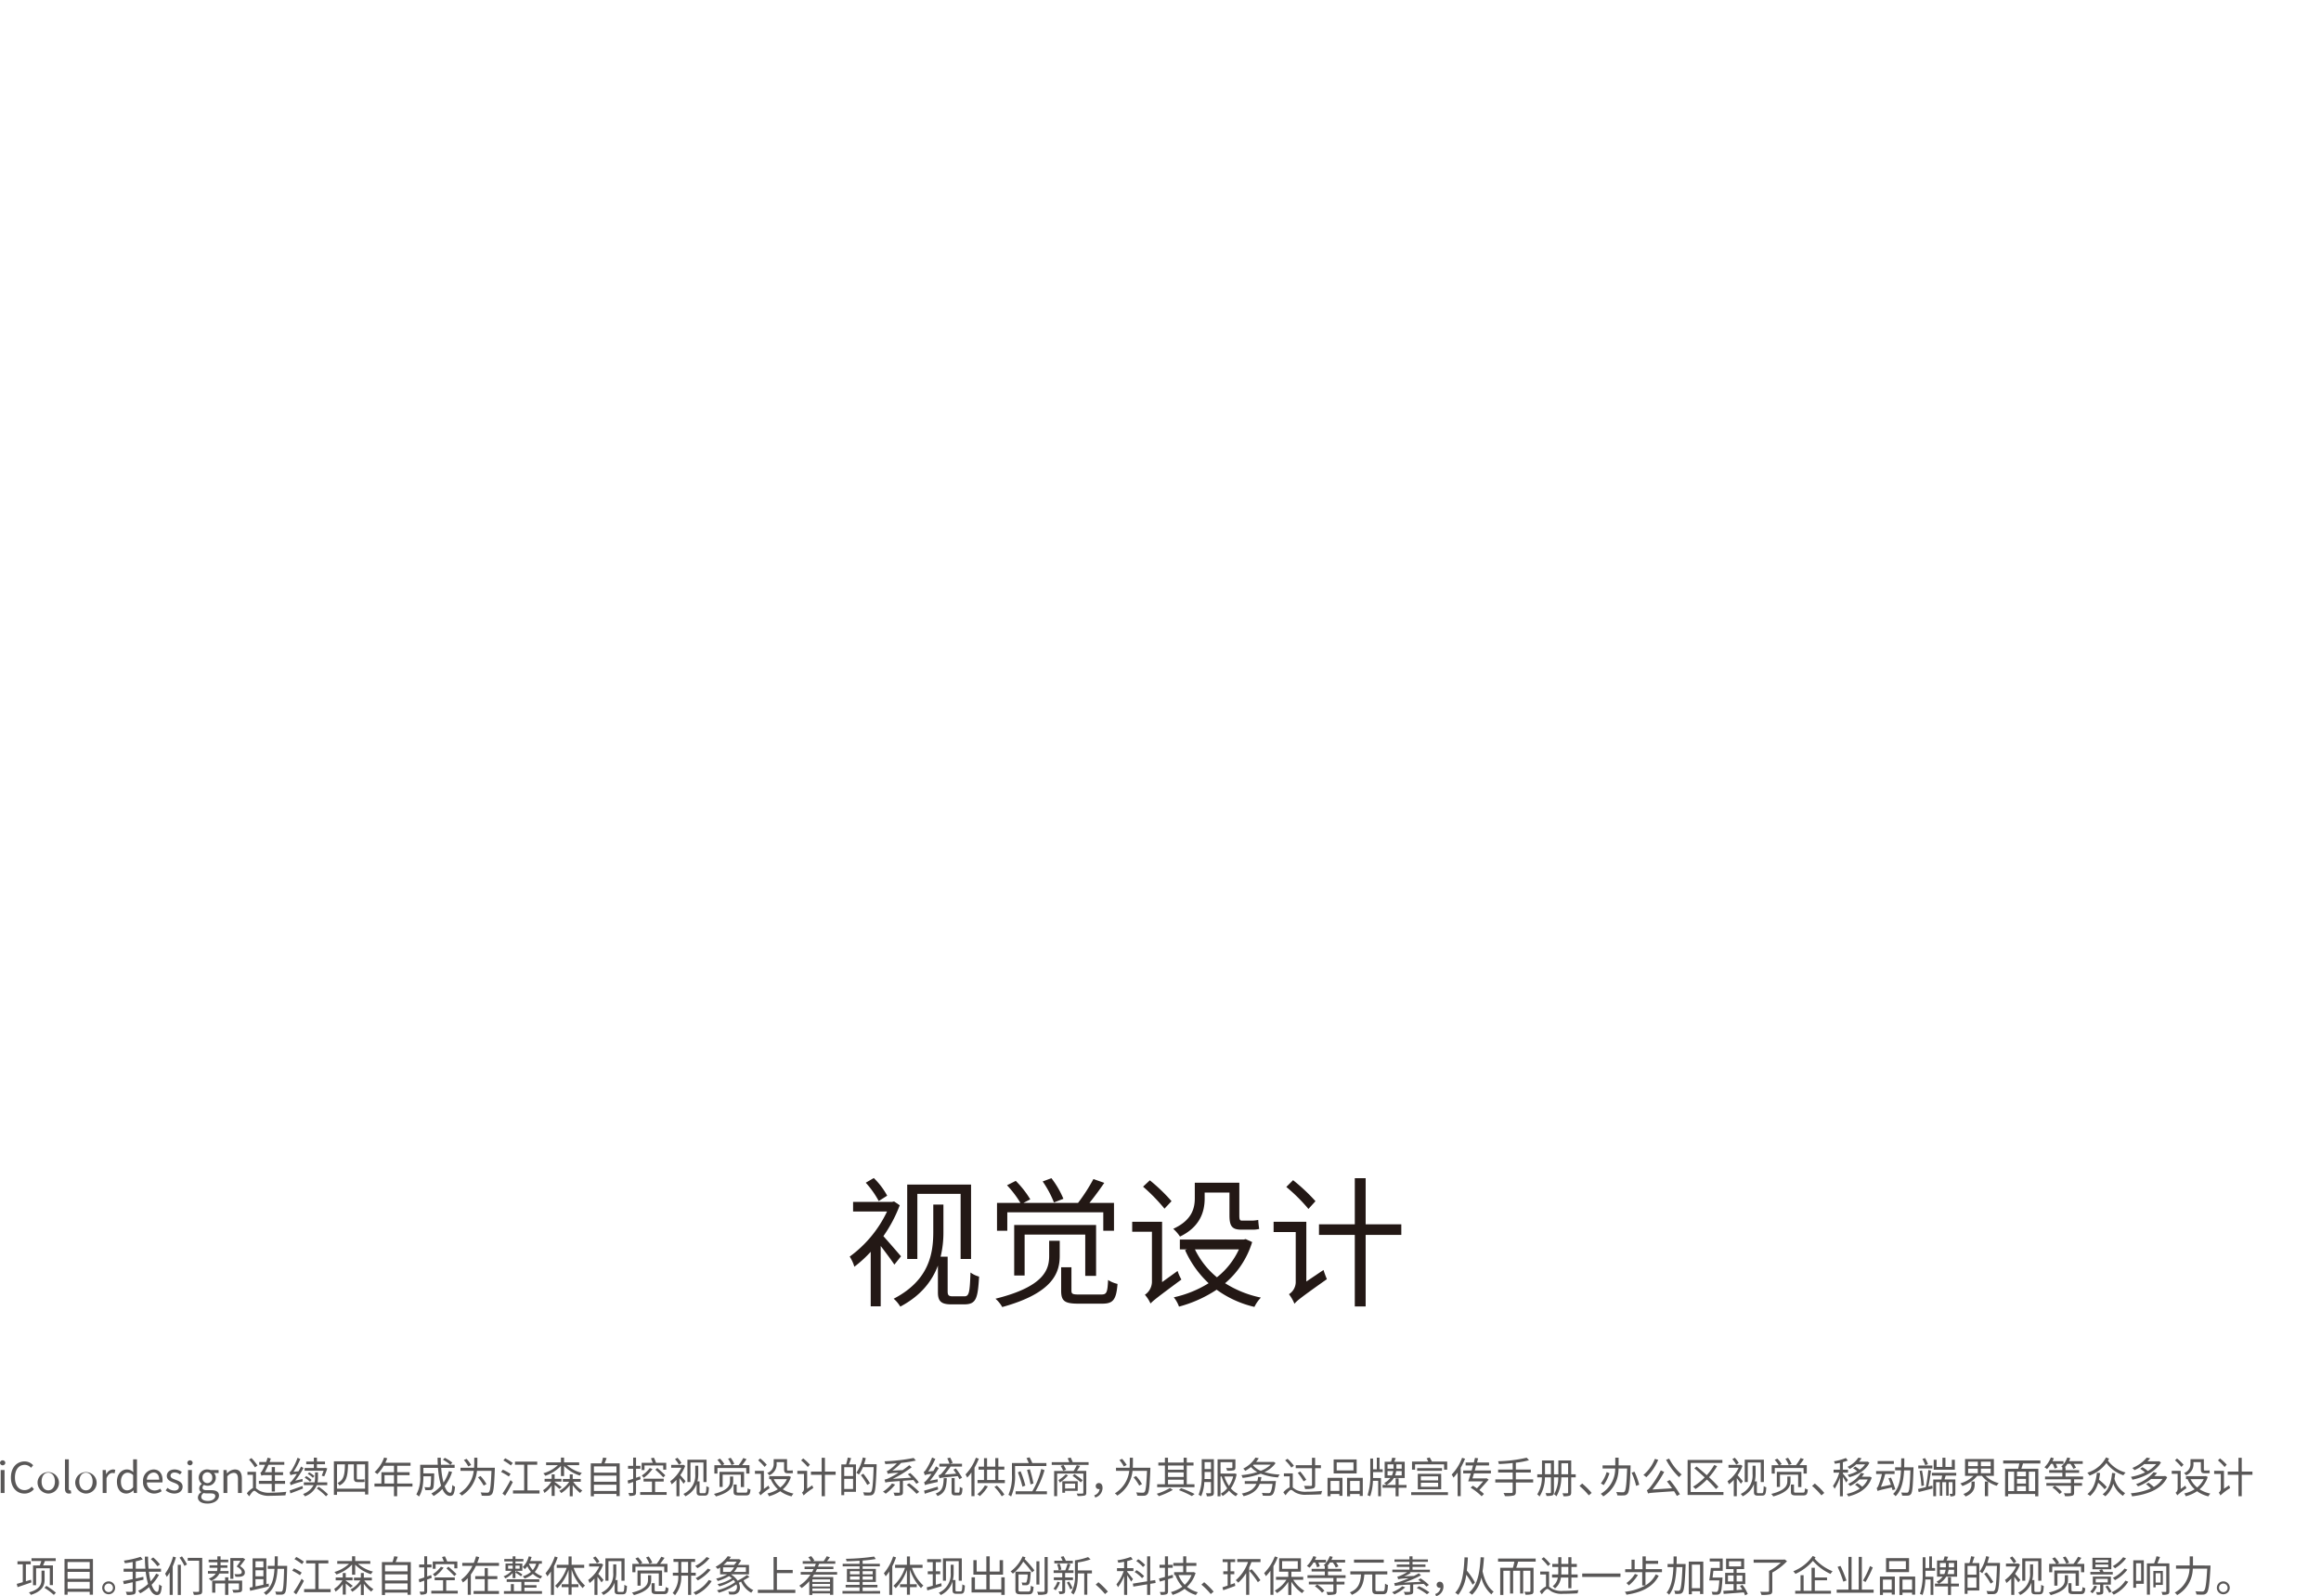 <svg id="图层_1" data-name="图层 1" xmlns="http://www.w3.org/2000/svg" viewBox="0 0 658.551 452.879">
  <defs>
    <style>
      .cls-1 {
        fill: #231815;
      }

      .cls-2 {
        fill: #595757;
      }
    </style>
  </defs>
  <title>JCI_word2</title>
  <g>
    <path class="cls-1" d="M534.215,165.237c-.8-1.2-2.479-3.479-3.879-5.279v17.117H527.5V161.6a34.551,34.551,0,0,1-4.639,4.239,11.255,11.255,0,0,0-1.32-2.879,33.619,33.619,0,0,0,10.6-12.8H522.5v-2.72h11.078l.56-.12,1.6,1.08a39.168,39.168,0,0,1-4.639,8.759c1.479,1.64,4.239,4.839,5,5.719ZM529.776,147.2a26.092,26.092,0,0,0-3.68-5.2l2.28-1.32a20.7,20.7,0,0,1,3.8,5Zm24.276,27.036c1.36,0,1.56-1.04,1.76-6.759a7.165,7.165,0,0,0,2.439,1.16c-.36,6.279-.84,7.878-4.239,7.878h-3.64c-2.719,0-3.8-.76-3.8-3.359v-7.639c-1.6,4.279-4.719,8.479-10.678,11.638a9.037,9.037,0,0,0-1.879-2.239c10.038-5.2,11.238-12.758,11.238-18.957V148.2h2.88v7.838a28.855,28.855,0,0,1-.8,6.959h2v9.838c0,1.12.32,1.4,1.479,1.4Zm-13.318-10.6h-2.879V142.521h18.117v21.116h-2.959V145.161H540.734Z" transform="translate(-280.449 193.56)"/>
    <path class="cls-1" d="M578.134,158.478h3v4.24c0,4.6-1.64,10.518-16.317,14.557a8.745,8.745,0,0,0-1.919-2.359c14.2-3.52,15.237-8.559,15.237-12.238Zm-11.878-2.839h-2.919V147.72h6.639a29.511,29.511,0,0,0-3.8-5l2.479-1.24a27.035,27.035,0,0,1,4.12,5.239l-1.92,1h15.478a50.864,50.864,0,0,0,4.359-6.759l3.079,1.08c-1.28,1.88-2.839,4-4.2,5.679h6.959v7.918h-3.04V150.4H566.256Zm22.116,12.8V156.719h-17.2v11.6h-2.959V154h23.236v14.438ZM579.494,147.6a29.289,29.289,0,0,0-3.2-5.959l2.48-.92a25.794,25.794,0,0,1,3.4,5.839Zm13.438,26.116c1.48,0,1.76-.48,1.92-4.12a8.444,8.444,0,0,0,2.68,1.12c-.36,4.479-1.24,5.6-4.319,5.6h-6.839c-3.919,0-4.839-.8-4.839-3.719V166h2.919v6.6c0,.96.32,1.12,2.16,1.12Z" transform="translate(-280.449 193.56)"/>
    <path class="cls-1" d="M614.574,167.037a12.481,12.481,0,0,0,1.08,2.44c-7.039,5.2-8.119,6.079-8.759,6.8a9.714,9.714,0,0,0-1.6-2.479,4.5,4.5,0,0,0,2-3.6V155.918h-5.6v-2.839h8.479V170.2Zm-3.719-17.677a51.442,51.442,0,0,0-6.079-6.239l1.92-1.8a49.093,49.093,0,0,1,6.159,5.919Zm11.4-2.879c0,3.719-1.28,8.039-7,10.8a11.156,11.156,0,0,0-1.92-2.2c5.239-2.4,6.119-5.719,6.119-8.678V142h12.638v9.278c0,1.12.12,1.48.72,1.48h2.759a9.331,9.331,0,0,0,1.88-.2,25.016,25.016,0,0,0,.28,2.56,8.1,8.1,0,0,1-2.12.2h-3c-2.719,0-3.319-1.16-3.319-4.119v-6.4h-7.039Zm13.478,12.358a24.767,24.767,0,0,1-7.679,11.678,30.4,30.4,0,0,0,10.158,4.079,10.112,10.112,0,0,0-1.84,2.64,29.618,29.618,0,0,1-10.718-4.879,36.269,36.269,0,0,1-10.678,4.8,9.1,9.1,0,0,0-1.479-2.64,31.468,31.468,0,0,0,9.878-4,28.918,28.918,0,0,1-6.679-9.4l.56-.2h-2.04v-2.8h18.157l.52-.12Zm-16.237,2.08a23.436,23.436,0,0,0,6.239,7.918,21.66,21.66,0,0,0,6.239-7.918Z" transform="translate(-280.449 193.56)"/>
    <path class="cls-1" d="M655.974,166.757a27.544,27.544,0,0,0,.96,2.6c-7.439,5.279-8.559,6.159-9.2,7a11.434,11.434,0,0,0-1.56-2.719,4.138,4.138,0,0,0,1.92-3.319V156h-6.279v-2.919H651.1v16.957ZM651.7,149.44a48.742,48.742,0,0,0-6.279-6.239l1.919-1.919a51.891,51.891,0,0,1,6.359,5.959Zm26.355,7.358H667.932v20.316h-3.08V156.8H654.695v-3h10.158V140.721h3.08V153.8h10.118Z" transform="translate(-280.449 193.56)"/>
    <path class="cls-2" d="M280.449,221.472a.757.757,0,0,1,1.511,0,.757.757,0,0,1-1.511,0Zm.2,2.051h1.091v6.513h-1.091Z" transform="translate(-280.449 193.56)"/>
    <path class="cls-2" d="M283.546,225.646c0-2.843,1.667-4.569,3.9-4.569a3.25,3.25,0,0,1,2.411,1.092l-.6.719a2.4,2.4,0,0,0-1.8-.839c-1.667,0-2.771,1.367-2.771,3.562,0,2.219,1.056,3.61,2.734,3.61a2.674,2.674,0,0,0,2.039-.983l.612.7a3.4,3.4,0,0,1-2.7,1.26C285.189,230.192,283.546,228.5,283.546,225.646Z" transform="translate(-280.449 193.56)"/>
    <path class="cls-2" d="M291.117,226.786a3.044,3.044,0,1,1,3.022,3.406A3.125,3.125,0,0,1,291.117,226.786Zm4.917,0c0-1.5-.768-2.519-1.9-2.519s-1.883,1.02-1.883,2.519.756,2.494,1.883,2.494S296.034,228.285,296.034,226.786Z" transform="translate(-280.449 193.56)"/>
    <path class="cls-2" d="M298.881,228.741v-8.252h1.091v8.323c0,.336.144.468.312.468a.978.978,0,0,0,.228-.023l.156.839a1.713,1.713,0,0,1-.636.1C299.217,230.192,298.881,229.664,298.881,228.741Z" transform="translate(-280.449 193.56)"/>
    <path class="cls-2" d="M301.809,226.786a3.044,3.044,0,1,1,3.022,3.406A3.125,3.125,0,0,1,301.809,226.786Zm4.917,0c0-1.5-.768-2.519-1.9-2.519s-1.883,1.02-1.883,2.519.756,2.494,1.883,2.494S306.726,228.285,306.726,226.786Z" transform="translate(-280.449 193.56)"/>
    <path class="cls-2" d="M309.573,223.523h.9l.1,1.188h.036a2.25,2.25,0,0,1,1.847-1.355,1.382,1.382,0,0,1,.7.145l-.2.959a1.541,1.541,0,0,0-.636-.107c-.54,0-1.211.384-1.643,1.5v4.186h-1.091Z" transform="translate(-280.449 193.56)"/>
    <path class="cls-2" d="M313.629,226.786c0-2.111,1.331-3.431,2.818-3.431a2.651,2.651,0,0,1,1.835.768l-.06-1.127v-2.507h1.091v9.547h-.887l-.108-.768h-.024a2.906,2.906,0,0,1-1.979.924C314.684,230.192,313.629,228.957,313.629,226.786Zm4.593,1.595v-3.418a2.289,2.289,0,0,0-1.583-.684c-1.056,0-1.883,1.008-1.883,2.5,0,1.57.647,2.506,1.8,2.506A2.238,2.238,0,0,0,318.222,228.38Z" transform="translate(-280.449 193.56)"/>
    <path class="cls-2" d="M321.045,226.786a3.15,3.15,0,0,1,2.938-3.431c1.655,0,2.591,1.2,2.591,3.059a4.277,4.277,0,0,1-.048.624h-4.39a2.158,2.158,0,0,0,2.159,2.278,2.806,2.806,0,0,0,1.631-.516l.4.72a3.873,3.873,0,0,1-2.159.672A3.113,3.113,0,0,1,321.045,226.786Zm4.569-.528c0-1.319-.6-2.026-1.619-2.026a2,2,0,0,0-1.871,2.026Z" transform="translate(-280.449 193.56)"/>
    <path class="cls-2" d="M327.453,229.292l.54-.72a2.957,2.957,0,0,0,1.931.768c.864,0,1.283-.456,1.283-1.02,0-.66-.768-.96-1.487-1.235-.912-.336-1.943-.779-1.943-1.883,0-1.032.827-1.848,2.243-1.848a3.377,3.377,0,0,1,2.027.731l-.528.708a2.449,2.449,0,0,0-1.5-.575c-.815,0-1.187.432-1.187.936,0,.623.708.852,1.439,1.127.947.359,1.991.743,1.991,1.979,0,1.056-.839,1.932-2.375,1.932A3.93,3.93,0,0,1,327.453,229.292Z" transform="translate(-280.449 193.56)"/>
    <path class="cls-2" d="M333.6,221.472a.757.757,0,0,1,1.511,0,.757.757,0,0,1-1.511,0Zm.2,2.051h1.091v6.513H333.8Z" transform="translate(-280.449 193.56)"/>
    <path class="cls-2" d="M336.6,231.283a1.842,1.842,0,0,1,.972-1.475v-.048a1.178,1.178,0,0,1-.6-1.068,1.589,1.589,0,0,1,.731-1.211v-.048a2.287,2.287,0,0,1-.852-1.751,2.32,2.32,0,0,1,2.447-2.327,2.682,2.682,0,0,1,.911.168h2.267v.84h-1.332a1.859,1.859,0,0,1,.528,1.343,2.233,2.233,0,0,1-2.375,2.268,2.259,2.259,0,0,1-.972-.229.971.971,0,0,0-.42.78c0,.419.264.707,1.14.707h1.271c1.511,0,2.267.479,2.267,1.547,0,1.212-1.271,2.255-3.286,2.255C337.7,233.034,336.6,232.411,336.6,231.283Zm4.929-.336c0-.6-.468-.8-1.331-.8h-1.127a3.646,3.646,0,0,1-.839-.108,1.374,1.374,0,0,0-.672,1.1c0,.7.708,1.151,1.9,1.151C340.7,232.291,341.526,231.63,341.526,230.947Zm-.852-5.265a1.392,1.392,0,1,0-2.771,0,1.394,1.394,0,1,0,2.771,0Z" transform="translate(-280.449 193.56)"/>
    <path class="cls-2" d="M343.856,223.523h.9l.1.936h.036a3.125,3.125,0,0,1,2.183-1.1c1.368,0,1.991.888,1.991,2.555v4.126H347.97v-3.981c0-1.224-.372-1.739-1.235-1.739a2.478,2.478,0,0,0-1.787,1v4.726h-1.091Z" transform="translate(-280.449 193.56)"/>
    <path class="cls-2" d="M353.083,228.7c.24.155.492.384.911.647a5.994,5.994,0,0,0,3.238.6,41.642,41.642,0,0,0,4.474-.252,4.068,4.068,0,0,0-.264,1c-.852.049-3.046.133-4.234.133a6.326,6.326,0,0,1-3.442-.672c-.492-.336-.9-.756-1.164-.756-.372,0-.912.756-1.451,1.583l-.66-.852a5.369,5.369,0,0,1,1.727-1.511v-3.754H350.66v-.828h2.423Zm-.3-5.937a14.187,14.187,0,0,0-1.667-2.2l.684-.432a14.759,14.759,0,0,1,1.715,2.123Zm4.761,4.677H353.9v-.852h3.646v-1.619H355.7a2.032,2.032,0,0,0-1.079.168c-.048-.191-.2-.611-.3-.852.216-.048.408-.359.647-.791a15.182,15.182,0,0,0,.7-1.464h-1.667v-.791h1.967a11.5,11.5,0,0,0,.408-1.235l.923.252c-.108.323-.228.659-.36.983h4.174v.791h-4.5a19.136,19.136,0,0,1-1.031,2.1h1.967v-1.451h.9v1.451h2.327l-.012.839h-2.315v1.619h2.878v.852h-2.878v2.183h-.9Z" transform="translate(-280.449 193.56)"/>
    <path class="cls-2" d="M366.282,226.042a6.643,6.643,0,0,0,.048.732,16.62,16.62,0,0,0-3.406,1.055,6.848,6.848,0,0,0-.251-.755c.24-.049.5-.349.852-.8a15.387,15.387,0,0,0,1.151-1.644,7.469,7.469,0,0,0-1.823.348,5.865,5.865,0,0,0-.276-.8c.2-.048.42-.323.684-.731a17.783,17.783,0,0,0,1.619-3.418l.78.372a22.6,22.6,0,0,1-1.931,3.622l1.415-.145c.252-.443.516-.887.72-1.343l.7.408a24.636,24.636,0,0,1-2.351,3.609Zm.132,2.723c-1.247.5-2.555,1-3.574,1.38l-.2-.84c.912-.276,2.291-.779,3.634-1.26Zm3.922-.959a5.667,5.667,0,0,1-3.382,3.178,2.548,2.548,0,0,0-.527-.659,5.438,5.438,0,0,0,3-2.519h-2.771v-.792H369.7a5.778,5.778,0,0,0,.144-1.415v-1.415h.828v1.427a7.062,7.062,0,0,1-.12,1.4H373.3v.792Zm1.4-2.687c.156-.372.36-.888.528-1.4h-5.385v-.779H369.5v-1.068h-2.159v-.755H369.5v-1.1h.875v1.1h2.291v.755h-2.291v1.068h2.207l.144-.036.576.155a16.72,16.72,0,0,1-.864,2.255Zm-4.4.12a8.079,8.079,0,0,1,1.523,1.1l-.444.516a7.466,7.466,0,0,0-1.523-1.163Zm1.883.491a6.677,6.677,0,0,0-1.451-1.115l.408-.432a7.216,7.216,0,0,1,1.487,1.043Zm1.655,2.53a17.131,17.131,0,0,1,2.639,2.159l-.563.563a16.719,16.719,0,0,0-2.627-2.242Z" transform="translate(-280.449 193.56)"/>
    <path class="cls-2" d="M384.939,221.041v9.427h-.912v-.8h-7.952v.888h-.887v-9.511Zm-.912,7.76v-6.9h-2.338v3.754c0,.384.048.54.3.54h1.163a3.184,3.184,0,0,0,.7-.072c.012.252.036.54.06.756a2.446,2.446,0,0,1-.72.06h-1.3c-.839,0-1.043-.371-1.043-1.307V221.9h-1.655c-.072,3.227-.372,5-2.435,6a2.47,2.47,0,0,0-.54-.7c1.823-.852,2.039-2.375,2.1-5.3h-2.243v6.9Z" transform="translate(-280.449 193.56)"/>
    <path class="cls-2" d="M397.478,228.212h-4.341v2.747h-.9v-2.747H386.7v-.863h1.967v-3.214h3.574v-1.823h-2.915a11.04,11.04,0,0,1-1.823,2.362,5.558,5.558,0,0,0-.768-.563,10.149,10.149,0,0,0,2.7-4.138l.9.216c-.168.42-.36.852-.552,1.26h7.148v.863h-3.79v1.823h3.514v.839h-3.514v2.375h4.341Zm-5.241-.863v-2.375h-2.687v2.375Z" transform="translate(-280.449 193.56)"/>
    <path class="cls-2" d="M408.723,224.063a13.524,13.524,0,0,1-2.111,4.054c.444,1.176,1,1.859,1.607,1.859.336,0,.48-.624.564-2.219a2.116,2.116,0,0,0,.768.479c-.168,2.039-.492,2.626-1.4,2.626s-1.643-.731-2.195-1.967a10.72,10.72,0,0,1-2.471,1.991,5.047,5.047,0,0,0-.647-.708,9.564,9.564,0,0,0,2.758-2.219,23.571,23.571,0,0,1-.875-5.049h-4.138v1.56h3.058v.383c-.06,2.688-.132,3.694-.384,4.006a.926.926,0,0,1-.719.349,14.164,14.164,0,0,1-1.427,0,1.853,1.853,0,0,0-.252-.84c.552.048,1.067.06,1.271.06.167,0,.288-.023.359-.132.168-.18.228-.936.276-3h-2.183v.1c0,1.68-.18,4.09-1.259,5.649a3.5,3.5,0,0,0-.744-.6,9.311,9.311,0,0,0,1.091-5.062v-3.347h5c-.048-.659-.06-1.331-.072-2.015h.924c0,.7.012,1.367.048,2.015h3.874v.876h-3.814a21.629,21.629,0,0,0,.66,4.162,11.907,11.907,0,0,0,1.535-3.238Zm-2.075-4.006a11.458,11.458,0,0,1,2.146,1.367l-.552.611a12.291,12.291,0,0,0-2.123-1.438Z" transform="translate(-280.449 193.56)"/>
    <path class="cls-2" d="M420.855,222.875s-.012.336-.012.468c-.192,4.762-.348,6.44-.816,7a1.276,1.276,0,0,1-1,.468,14.728,14.728,0,0,1-1.9-.023,2.414,2.414,0,0,0-.312-.924,17.972,17.972,0,0,0,1.859.084.611.611,0,0,0,.516-.18c.359-.36.54-1.955.708-6.009h-4.114a9.371,9.371,0,0,1-4.318,7.028,2.761,2.761,0,0,0-.7-.647,8.671,8.671,0,0,0,4.1-6.381h-3.766v-.888h3.862c.036-.5.048-.983.048-1.439v-1.4h.887v1.416c0,.455-.012.923-.036,1.427Zm-7.544-.384a9.3,9.3,0,0,0-1.247-1.811l.768-.336a10.924,10.924,0,0,1,1.3,1.751Zm4.378,5.445a13.4,13.4,0,0,0-1.619-2.351l.731-.36a12.123,12.123,0,0,1,1.667,2.279Z" transform="translate(-280.449 193.56)"/>
    <path class="cls-2" d="M424.819,225.358a16.214,16.214,0,0,0-2.195-1.283l.492-.659a16.254,16.254,0,0,1,2.207,1.211Zm-1.8,4.834a34.328,34.328,0,0,0,2.279-3.826l.647.588c-.636,1.259-1.475,2.734-2.183,3.838Zm.768-10.015a17.851,17.851,0,0,1,2.159,1.343l-.552.7a14.8,14.8,0,0,0-2.123-1.416Zm9.75,9.115v.887h-7.532v-.887h3.166v-7.28h-2.6v-.876h6.309v.876h-2.771v7.28Z" transform="translate(-280.449 193.56)"/>
    <path class="cls-2" d="M439.17,228.884c-.264-.252-.839-.743-1.343-1.151v3.13h-.852V227.9a7.561,7.561,0,0,1-2.051,2.123,4.312,4.312,0,0,0-.384-.792,7.19,7.19,0,0,0,2.339-2.423h-1.907v-.791h2v-1.271h.852v1.271h1.931v.791h-1.931v.1c.479.323,1.691,1.235,2,1.475Zm.444-6.549a11.075,11.075,0,0,1-4.449,2.819,3.255,3.255,0,0,0-.564-.708,10.152,10.152,0,0,0,4.15-2.314H435.4v-.792h4.209v-1.355h.888v1.355h4.282v.792h-3.49a10.316,10.316,0,0,0,4.258,2.206,3.088,3.088,0,0,0-.576.744,10.743,10.743,0,0,1-4.474-2.711v2.854h-.888Zm3.466,4.5a9.124,9.124,0,0,0,2.6,2.494,3.888,3.888,0,0,0-.624.7,10.916,10.916,0,0,1-2.111-2.243v3.19h-.84v-3.13a8.733,8.733,0,0,1-2.422,2.219,2.805,2.805,0,0,0-.552-.636,7.8,7.8,0,0,0,2.831-2.591h-1.811v-.792h1.955v-1.295h.84v1.295h2.279v.792Z" transform="translate(-280.449 193.56)"/>
    <path class="cls-2" d="M456.279,221.628v9.283h-.923V230.3h-6.393v.672h-.888v-9.343h3.011a15.146,15.146,0,0,0,.467-1.644l1.02.132c-.18.517-.4,1.056-.6,1.512Zm-7.316.852v1.787h6.393V222.48Zm0,2.626v1.739h6.393v-1.739Zm6.393,4.354v-1.774h-6.393v1.774Z" transform="translate(-280.449 193.56)"/>
    <path class="cls-2" d="M462.211,226.125l-1.3.468v3.227c0,.491-.108.72-.408.863a3.426,3.426,0,0,1-1.487.168,3.667,3.667,0,0,0-.264-.827c.527.012,1,.012,1.127.012s.216-.048.216-.228v-2.915l-1.379.492-.2-.876c.432-.132.983-.3,1.583-.516v-2.842h-1.451v-.828H460.1v-2.339h.816v2.339h1.247v.828h-1.247v2.566c.372-.12.768-.264,1.151-.4Zm7.388,3.646v.791h-7.508v-.791h3.346v-2.986H463.05v-.8h5.709v.8h-2.435v2.986Zm-6.285-6.236H462.5V221.46h3.154c-.132-.4-.348-.876-.516-1.26l.828-.2c.216.468.492,1.055.635,1.463h2.878v1.955h-.852v-1.187h-5.313Zm2.267-.312a10.717,10.717,0,0,1-2.483,2.507,5.351,5.351,0,0,0-.552-.659,9.089,9.089,0,0,0,2.267-2.111Zm1.367-.287c.755.635,1.763,1.559,2.279,2.1l-.576.575a31.076,31.076,0,0,0-2.255-2.183Z" transform="translate(-280.449 193.56)"/>
    <path class="cls-2" d="M474.4,227.4c-.24-.359-.743-1.043-1.163-1.583v5.133h-.852v-4.641A10.366,10.366,0,0,1,471,227.577a3.384,3.384,0,0,0-.4-.863,10.071,10.071,0,0,0,3.178-3.838h-2.89v-.815h3.322l.167-.036.48.324a11.758,11.758,0,0,1-1.391,2.626c.443.492,1.271,1.451,1.5,1.716Zm-1.331-5.409a7.81,7.81,0,0,0-1.1-1.559l.684-.4a6.2,6.2,0,0,1,1.14,1.5Zm7.28,8.107c.408,0,.467-.312.527-2.026a2.139,2.139,0,0,0,.732.348c-.108,1.883-.252,2.362-1.271,2.362h-1.091c-.815,0-1.14-.228-1.14-1.007v-2.291a6.445,6.445,0,0,1-3.2,3.49,2.712,2.712,0,0,0-.563-.672,5.731,5.731,0,0,0,3.37-5.685v-2.327h.863v2.351a8.656,8.656,0,0,1-.24,2.087h.6v2.951c0,.335.1.419.444.419Zm-3.994-3.178h-.863v-6.333h5.433v6.333h-.887v-5.541h-3.682Z" transform="translate(-280.449 193.56)"/>
    <path class="cls-2" d="M487.578,225.371h.9v1.271c0,1.38-.492,3.154-4.894,4.366a2.623,2.623,0,0,0-.576-.708c4.258-1.056,4.57-2.566,4.57-3.67Zm-3.562-.852h-.875v-2.375h1.991a8.85,8.85,0,0,0-1.14-1.5l.744-.372a8.113,8.113,0,0,1,1.235,1.571l-.576.3h4.642a15.24,15.24,0,0,0,1.307-2.027l.924.324c-.384.563-.852,1.2-1.26,1.7h2.087v2.375h-.911v-1.571h-8.167Zm6.632,3.838v-3.515h-5.157v3.479H484.6v-4.294h6.968v4.33Zm-2.663-6.249a8.79,8.79,0,0,0-.959-1.787l.744-.275a7.721,7.721,0,0,1,1.019,1.751Zm4.03,7.832c.444,0,.527-.145.576-1.235a2.555,2.555,0,0,0,.8.336c-.108,1.343-.372,1.679-1.295,1.679h-2.051c-1.176,0-1.452-.24-1.452-1.115v-1.979h.875V229.6c0,.288.1.336.648.336Z" transform="translate(-280.449 193.56)"/>
    <path class="cls-2" d="M498.51,227.937a3.737,3.737,0,0,0,.324.731,22.941,22.941,0,0,0-2.626,2.039,2.915,2.915,0,0,0-.48-.744,1.346,1.346,0,0,0,.6-1.079V224.6h-1.679v-.852h2.543v5.133Zm-1.116-5.3a15.472,15.472,0,0,0-1.823-1.87l.576-.54A14.652,14.652,0,0,1,497.994,222Zm3.418-.863a3.363,3.363,0,0,1-2.1,3.238,3.342,3.342,0,0,0-.576-.659,2.643,2.643,0,0,0,1.835-2.6v-1.319h3.79v2.782c0,.336.036.443.216.443h.828a2.785,2.785,0,0,0,.563-.06,7.691,7.691,0,0,0,.084.768,2.437,2.437,0,0,1-.636.06h-.9c-.815,0-1-.348-1-1.235v-1.919h-2.111Zm4.042,3.706a7.424,7.424,0,0,1-2.3,3.5A9.13,9.13,0,0,0,505.6,230.2a3.031,3.031,0,0,0-.552.791,8.879,8.879,0,0,1-3.214-1.463,10.875,10.875,0,0,1-3.2,1.439,2.723,2.723,0,0,0-.444-.792,9.428,9.428,0,0,0,2.962-1.2,8.667,8.667,0,0,1-2-2.818l.168-.06H498.7v-.84h5.445l.156-.036Zm-4.869.624a7.025,7.025,0,0,0,1.871,2.374,6.481,6.481,0,0,0,1.871-2.374Z" transform="translate(-280.449 193.56)"/>
    <path class="cls-2" d="M510.93,227.853a8.2,8.2,0,0,0,.288.779,16.609,16.609,0,0,0-2.759,2.1,3.441,3.441,0,0,0-.468-.815,1.238,1.238,0,0,0,.576-1v-4.294h-1.883v-.875h2.783v5.085Zm-1.283-5.193a14.635,14.635,0,0,0-1.883-1.871l.576-.575A15.5,15.5,0,0,1,510.246,222Zm7.9,2.207h-3.035v6.093h-.923v-6.093h-3.046v-.9h3.046v-3.922h.923v3.922h3.035Z" transform="translate(-280.449 193.56)"/>
    <path class="cls-2" d="M521.947,220.153c-.2.588-.42,1.248-.624,1.764h1.991V229.7H519.98v.947h-.815v-8.73h1.343a14.874,14.874,0,0,0,.479-1.943Zm.552,2.566H519.98v2.507H522.5Zm0,6.177v-2.878H519.98V228.9Zm6.68-6.561c-.192,5.47-.348,7.316-.827,7.9a1.194,1.194,0,0,1-.948.479,12.628,12.628,0,0,1-1.775-.012,2.064,2.064,0,0,0-.3-.876c.779.072,1.5.072,1.775.072.24,0,.372-.024.492-.18.4-.42.576-2.243.731-7.017h-3.046a10.109,10.109,0,0,1-1.127,2.1,6.528,6.528,0,0,0-.732-.5,12.17,12.17,0,0,0,1.835-4.354l.852.2a16.68,16.68,0,0,1-.516,1.728h3.586Zm-2.65,5.409a21.387,21.387,0,0,0-1.823-2.771l.7-.407a23.482,23.482,0,0,1,1.883,2.71Z" transform="translate(-280.449 193.56)"/>
    <path class="cls-2" d="M534.427,227.649a12.977,12.977,0,0,1-2.675,2.591,4.284,4.284,0,0,0-.779-.588,9.332,9.332,0,0,0,2.566-2.314Zm2.219-1.079v3.2c0,.5-.108.743-.5.888a5.749,5.749,0,0,1-1.859.155,2.809,2.809,0,0,0-.336-.875c.72.023,1.367.023,1.559.023s.24-.06.24-.2v-3.119c-3.274.24-3.742.313-4.078.444a5.123,5.123,0,0,0-.276-.828,5.875,5.875,0,0,0,1.667-.647c.408-.191,1.283-.672,2.314-1.295a13.792,13.792,0,0,0-3.046.288c-.048-.168-.168-.576-.264-.8a1.891,1.891,0,0,0,.875-.48,13.294,13.294,0,0,0,1.967-1.715c-1.115.1-2.23.168-3.274.216a2.944,2.944,0,0,0-.228-.779,53.292,53.292,0,0,0,8.275-.947l.636.731a32.209,32.209,0,0,1-4.174.659,18.469,18.469,0,0,1-2.507,2.207l2.9-.144c.647-.432,1.307-.912,1.907-1.4l.684.575a31.275,31.275,0,0,1-5.373,3.3l5.241-.336c-.312-.348-.647-.672-.959-.972l.671-.348A16.527,16.527,0,0,1,541.155,227l-.708.432c-.2-.3-.5-.684-.839-1.079Zm1.763.707a24.758,24.758,0,0,1,2.854,2.447l-.755.539a23.57,23.57,0,0,0-2.807-2.53Z" transform="translate(-280.449 193.56)"/>
    <path class="cls-2" d="M546.51,226.125a3.26,3.26,0,0,0,.024.78c-2.962.647-3.358.768-3.61.923-.048-.18-.192-.611-.288-.852.24-.06.528-.348.9-.791a15.291,15.291,0,0,0,1.188-1.571,7.382,7.382,0,0,0-1.883.359,8.4,8.4,0,0,0-.312-.923c.216-.048.444-.324.7-.72a17.187,17.187,0,0,0,1.691-3.37l.912.42a22.308,22.308,0,0,1-2.015,3.573l1.451-.155c.276-.42.528-.876.755-1.308l.792.468a23.917,23.917,0,0,1-2.543,3.61Zm.132,2.9c-1.332.432-2.734.876-3.8,1.224l-.2-.888c.959-.252,2.423-.684,3.862-1.115Zm2.446-3.2c-.1,2.687-.467,4.21-2.638,5.086a2.054,2.054,0,0,0-.54-.708c1.943-.731,2.219-2.015,2.3-4.378Zm3.586.3c-.12-.252-.288-.552-.48-.875-4.33.407-4.833.468-5.157.611a6.06,6.06,0,0,0-.3-.863,1.565,1.565,0,0,0,.744-.372,21.319,21.319,0,0,0,1.655-2.087h-2.159v-.8h2.89a13.1,13.1,0,0,0-.647-1.535l.815-.228a14.024,14.024,0,0,1,.72,1.523l-.756.239h3.406v.8H550.18c-.5.708-1.187,1.631-1.715,2.279l3.286-.276c-.251-.384-.527-.779-.792-1.127l.7-.348a22.8,22.8,0,0,1,1.763,2.626Zm-.24,3.814c.252,0,.3-.229.336-1.655a2.043,2.043,0,0,0,.768.359c-.072,1.632-.276,2.063-1.007,2.063h-1.043c-.839,0-1.043-.264-1.043-1.128v-3.766h.875v3.766c0,.313.036.36.3.36Z" transform="translate(-280.449 193.56)"/>
    <path class="cls-2" d="M558.175,220.3a20.113,20.113,0,0,1-1.224,2.566v8.071h-.875v-6.729a11.208,11.208,0,0,1-1.187,1.451,7.506,7.506,0,0,0-.5-.875,13.443,13.443,0,0,0,2.95-4.75Zm2.566,7.855a11.223,11.223,0,0,1-2.291,2.771,3.98,3.98,0,0,0-.708-.552,8.4,8.4,0,0,0,2.146-2.482Zm4.821-1.812v.876h-7.748v-.876h1.835v-2.926H558.1v-.864h1.547v-2.41h.864v2.41h2.338v-2.422h.864v2.422h1.7v.864h-1.7v2.926Zm-5.049,0h2.338v-2.926h-2.338Zm2.782,1.583a13.874,13.874,0,0,1,2.135,2.555l-.755.492a13.37,13.37,0,0,0-2.075-2.65Z" transform="translate(-280.449 193.56)"/>
    <path class="cls-2" d="M568.459,222.384v2.41a14.2,14.2,0,0,1-1.127,6.249,3.133,3.133,0,0,0-.755-.492,12.856,12.856,0,0,0,1-5.757v-3.262h4.761a12.978,12.978,0,0,0-.636-1.4l.864-.216a12.161,12.161,0,0,1,.779,1.619h4.006v.852Zm9.043,7.159v.852h-8.887v-.852h4.737a21.947,21.947,0,0,0,2.531-6.332l.935.336a27.012,27.012,0,0,1-2.554,6Zm-6.944-1.283a31.148,31.148,0,0,0-1.3-4.09l.768-.312a30.493,30.493,0,0,1,1.355,4.065Zm2.291-.671a33.558,33.558,0,0,0-1-4.09l.8-.216a32.7,32.7,0,0,1,1.032,4.065Z" transform="translate(-280.449 193.56)"/>
    <path class="cls-2" d="M589.323,221.292v.768H578.865v-.768h4.977a10.2,10.2,0,0,0-.468-1.1l.864-.228a12.579,12.579,0,0,1,.576,1.331Zm-.66,8.671c0,.468-.12.672-.468.8a8.337,8.337,0,0,1-1.979.12,2.393,2.393,0,0,0-.276-.684c.744.023,1.439.012,1.631,0s.264-.06.264-.252v-5.421H580.4v6.4h-.852v-7.148h5.529a11.564,11.564,0,0,0,.888-1.631l.947.2c-.3.492-.612,1.008-.923,1.427h2.674Zm-5.181-4.917a12.832,12.832,0,0,1-2.314,2.039,3.853,3.853,0,0,0-.408-.7,10.756,10.756,0,0,0,2.087-1.643Zm-1.283-2.962a14.366,14.366,0,0,1,.755,1.331l-.815.323c-.156-.348-.479-.947-.744-1.391Zm.444,7.34v.552h-.78V226.7h4.377v2.723Zm0-2.051v1.391H585.5v-1.391Zm4.485-.336a25.748,25.748,0,0,0-2.339-1.848l.5-.527c.78.527,1.823,1.283,2.363,1.751Z" transform="translate(-280.449 193.56)"/>
    <path class="cls-2" d="M590.936,230.683a2.086,2.086,0,0,0,1.511-1.763,1.193,1.193,0,0,1-.2.012.824.824,0,0,1-.9-.852.843.843,0,0,1,.912-.863c.66,0,1.02.54,1.02,1.379a2.857,2.857,0,0,1-2.075,2.723Z" transform="translate(-280.449 193.56)"/>
    <path class="cls-2" d="M606.855,222.875s-.012.336-.012.468c-.192,4.762-.348,6.44-.816,7a1.276,1.276,0,0,1-1,.468,14.728,14.728,0,0,1-1.9-.023,2.414,2.414,0,0,0-.312-.924,17.972,17.972,0,0,0,1.859.084.611.611,0,0,0,.516-.18c.359-.36.54-1.955.708-6.009h-4.114a9.371,9.371,0,0,1-4.318,7.028,2.761,2.761,0,0,0-.7-.647,8.671,8.671,0,0,0,4.1-6.381h-3.766v-.888h3.862c.036-.5.048-.983.048-1.439v-1.4h.887v1.416c0,.455-.012.923-.036,1.427Zm-7.544-.384a9.3,9.3,0,0,0-1.247-1.811l.768-.336a10.924,10.924,0,0,1,1.3,1.751Zm4.378,5.445a13.4,13.4,0,0,0-1.619-2.351l.731-.36a12.123,12.123,0,0,1,1.667,2.279Z" transform="translate(-280.449 193.56)"/>
    <path class="cls-2" d="M613.218,229.16a21.293,21.293,0,0,1-3.97,1.775,6.087,6.087,0,0,0-.588-.684,15.744,15.744,0,0,0,3.766-1.643Zm6.152-.768h-10.59v-.827h2.195V222.24h-1.859V221.4h1.859v-1.38h.875v1.38h4.438v-1.38h.887v1.38h1.919v.839h-1.919v5.325h2.195Zm-7.52-6.152v1.188h4.438V222.24Zm0,3.25h4.438v-1.295h-4.437Zm0,2.075h4.438v-1.308h-4.437Zm3.706,1.1a28.952,28.952,0,0,1,3.85,1.655l-.792.588a24.984,24.984,0,0,0-3.658-1.68Z" transform="translate(-280.449 193.56)"/>
    <path class="cls-2" d="M624.87,229.892c0,.479-.1.743-.408.9a3.9,3.9,0,0,1-1.583.168,2.9,2.9,0,0,0-.264-.852c.552.012,1.055.012,1.2,0,.168-.013.228-.061.228-.229v-2.95h-1.883a11.608,11.608,0,0,1-.9,4.042,2.953,2.953,0,0,0-.731-.432,14.049,14.049,0,0,0,.887-5.817v-4.281h3.454Zm-.827-3.814v-2.015h-1.811v.659c0,.408-.012.876-.024,1.355Zm-1.811-4.81v1.968h1.811v-1.968Zm9.091,3.406a10.261,10.261,0,0,1-1.643,4.042,6.456,6.456,0,0,0,2,1.571,3.108,3.108,0,0,0-.576.684,7.286,7.286,0,0,1-1.943-1.619,7.017,7.017,0,0,1-1.811,1.535,3.116,3.116,0,0,0-.528-.66,6.569,6.569,0,0,0,1.835-1.522,12.793,12.793,0,0,1-1.6-3.358h-.3v5.613h-.839V220.477h5.061v2.3c0,.456-.108.684-.468.815a7.485,7.485,0,0,1-1.883.12,2.53,2.53,0,0,0-.288-.756c.731.012,1.355.012,1.535,0s.24-.048.24-.191V221.3h-3.358v3.215h3.886l.156-.024Zm-3.478.672a10.354,10.354,0,0,0,1.307,2.687,9.022,9.022,0,0,0,1.2-2.687Z" transform="translate(-280.449 193.56)"/>
    <path class="cls-2" d="M642.375,221.556a7.829,7.829,0,0,1-3.154,2.555,18.886,18.886,0,0,0,4.33.7,3.432,3.432,0,0,0-.492.8,16.592,16.592,0,0,1-4.894-1.056,21.609,21.609,0,0,1-5.133,1.2,2.86,2.86,0,0,0-.359-.78,21.561,21.561,0,0,0,4.509-.888,6.485,6.485,0,0,1-1.787-1.415,11.434,11.434,0,0,1-1.643,1.1,2.63,2.63,0,0,0-.552-.659,8.581,8.581,0,0,0,3.478-3.131l.936.192a11.738,11.738,0,0,1-.768,1.056h4.833l.156-.049Zm.1,5.1a2.338,2.338,0,0,1-.048.4c-.252,2.171-.528,3.07-.936,3.442a1.378,1.378,0,0,1-.972.323c-.348.013-1.067.013-1.775-.036a1.692,1.692,0,0,0-.276-.791c.756.072,1.511.084,1.811.084a.8.8,0,0,0,.516-.108c.276-.228.516-.959.72-2.53h-3.634c-.756,1.931-2.231,2.938-4.582,3.5a3.728,3.728,0,0,0-.492-.756c2.111-.407,3.442-1.211,4.125-2.746h-3.3v-.779h3.574a8,8,0,0,0,.228-1.187l.923.072c-.06.4-.144.779-.228,1.115Zm-6.5-4.485a5.575,5.575,0,0,0,2.207,1.57A8.464,8.464,0,0,0,641,222h-4.845Z" transform="translate(-280.449 193.56)"/>
    <path class="cls-2" d="M647.251,228.489c.228.144.48.359.888.611a5.9,5.9,0,0,0,3.118.576c1.4,0,3.19-.108,4.354-.229a2.934,2.934,0,0,0-.276.96c-.852.06-2.951.12-4.1.12a5.894,5.894,0,0,1-3.3-.66c-.492-.312-.888-.708-1.151-.708-.4,0-.972.708-1.583,1.523l-.624-.839a5.6,5.6,0,0,1,1.8-1.416V225.31h-1.643v-.839h2.519Zm-.408-5.661a11.341,11.341,0,0,0-1.763-2.051l.684-.456a12.217,12.217,0,0,1,1.811,1.991Zm5.865.168H648.1v-.852h4.605v-2.1h.888v2.1h1.655V223H653.6v4.737c0,.6-.156.863-.576,1a8.292,8.292,0,0,1-2.267.168,3.356,3.356,0,0,0-.312-.9c.864.024,1.7.024,1.943.024s.324-.084.324-.288Zm-3.334.947a20.025,20.025,0,0,1,1.715,2.339l-.755.456a18.01,18.01,0,0,0-1.667-2.411Z" transform="translate(-280.449 193.56)"/>
    <path class="cls-2" d="M657.116,225.742h4.234v5.109h-.875v-.54h-2.507v.648h-.852Zm.852.864v2.842h2.507v-2.842Zm7.412-2.123h-6.524v-3.97h6.524Zm-.9-3.118h-4.762v2.267h4.762Zm2.639,4.377v5.134h-.876v-.564h-2.722v.648h-.864v-5.218Zm-.876,3.706v-2.842h-2.722v2.842Z" transform="translate(-280.449 193.56)"/>
    <path class="cls-2" d="M670.04,224.819c0,.312,0,.636-.012.971h2.255v5.157h-.792V226.57H670a15.17,15.17,0,0,1-.78,4.4,7.659,7.659,0,0,0-.755-.3,17.159,17.159,0,0,0,.78-5.853v-4.558h.792v3.058h1.067v-3.3h.768v3.3h.9v.78H670.04Zm9.487,3.718h-2.243v2.423h-.851v-2.423h-3.706v-.792h1.067a3.008,3.008,0,0,0-.624-.527,5.364,5.364,0,0,0,1.763-1.439h-1.607v-4.605h1.811a11.916,11.916,0,0,0,.335-1.163l1,.12c-.144.348-.3.72-.444,1.043h2.986v4.605h-3.082a5.5,5.5,0,0,1-2.075,1.967h2.579V225.9h.851v1.847h2.243Zm-5.385-5.409h1.679a2.883,2.883,0,0,0,.012-.312V221.9h-1.691Zm1.248,1.919a5.151,5.151,0,0,0,.372-1.235h-1.619v1.235Zm2.77-1.235H676.6a5.523,5.523,0,0,1-.324,1.235h1.883Zm0-1.907h-1.5v1.224h1.5Z" transform="translate(-280.449 193.56)"/>
    <path class="cls-2" d="M691.286,229.808v.815H680.852v-.815Zm-9.331-6.393h-.864v-2.3h4.618a9.437,9.437,0,0,0-.48-.912l.864-.264a8.524,8.524,0,0,1,.624,1.176h4.354v2.3h-.887v-1.5h-8.228Zm7.64.312h-7.052v-.743H689.6Zm-6.86,5.266V224.6h6.632v4.39Zm.864-2.543h4.893v-1.14H683.6Zm0,1.835h4.893v-1.163H683.6Z" transform="translate(-280.449 193.56)"/>
    <path class="cls-2" d="M696.138,220.309a21.142,21.142,0,0,1-1.235,2.578v8.048h-.875v-6.692a13,13,0,0,1-1.175,1.428,5.447,5.447,0,0,0-.516-.864,13.529,13.529,0,0,0,2.962-4.761Zm2.531,4.162c-.156.5-.3,1-.432,1.427h3.838l.144-.06.612.4c-.72.84-1.727,1.967-2.639,2.975A12.628,12.628,0,0,1,701.5,230.3l-.66.66a19.01,19.01,0,0,0-3.13-2.447l.647-.539c.372.228.768.479,1.151.743.612-.659,1.259-1.379,1.775-1.979h-4.257c.228-.624.479-1.416.731-2.267h-2.147v-.828h2.4c.132-.468.264-.959.4-1.427h-2.111v-.828h2.339c.108-.455.228-.9.324-1.319l.888.12c-.1.372-.2.792-.324,1.2h3.418v.828H699.3c-.132.479-.264.959-.408,1.427h4.581v.828Z" transform="translate(-280.449 193.56)"/>
    <path class="cls-2" d="M715.467,227.049h-4.917v2.662c0,.636-.192.9-.636,1.044a9.346,9.346,0,0,1-2.47.156,4.436,4.436,0,0,0-.384-.888c1.007.036,1.943.023,2.219.012s.372-.084.372-.336v-2.65H704.72v-.876h4.929v-1.942h-4.125v-.852h4.125v-1.847c-1.319.144-2.674.228-3.91.287a4.063,4.063,0,0,0-.228-.791,39.831,39.831,0,0,0,8.107-1.008l.672.708a22.457,22.457,0,0,1-3.742.707v1.943h4.246v.852h-4.246v1.942h4.917Z" transform="translate(-280.449 193.56)"/>
    <path class="cls-2" d="M727.538,225.586h-1.283v4.281c0,.516-.12.768-.444.924a4.958,4.958,0,0,1-1.739.168,4.464,4.464,0,0,0-.288-.852c.624.023,1.2.023,1.355.012.18-.012.24-.072.24-.252v-4.281h-1.931a10.921,10.921,0,0,1-1.379,5.4,3.227,3.227,0,0,0-.672-.611,9.542,9.542,0,0,0,1.188-4.785h-1.223v4.233c0,.491-.12.743-.432.888a4.847,4.847,0,0,1-1.679.155,3.38,3.38,0,0,0-.288-.8c.588.012,1.139.012,1.307,0s.228-.061.228-.24v-4.233h-1.7a10.22,10.22,0,0,1-1.535,5.444,2.652,2.652,0,0,0-.647-.623,9.009,9.009,0,0,0,1.331-4.821h-1.319v-.864h1.343v-3.934h3.395v3.934h1.247v-3.934h3.646v3.934h1.283Zm-7.04-.864v-3.105h-1.679v3.105Zm4.881,0v-3.105h-1.907v3.105Z" transform="translate(-280.449 193.56)"/>
    <path class="cls-2" d="M731.251,230.708a19.979,19.979,0,0,0-2.651-2.675l.78-.684a22.546,22.546,0,0,1,2.687,2.662Z" transform="translate(-280.449 193.56)"/>
    <path class="cls-2" d="M743.116,222.2s-.012.36-.012.492c-.192,5.146-.372,6.944-.839,7.52a1.28,1.28,0,0,1-1.008.5,14.748,14.748,0,0,1-1.919-.012,2.254,2.254,0,0,0-.312-.947c.8.071,1.535.071,1.847.071a.556.556,0,0,0,.516-.18c.372-.384.576-2.123.731-6.561h-2.435a9.032,9.032,0,0,1-4.33,7.916,4.158,4.158,0,0,0-.72-.731,8.186,8.186,0,0,0,4.1-7.185h-3.574V222.2h3.6v-2.183h.948V222.2Zm-6,2.231a13.183,13.183,0,0,1-1.631,3.357l-.815-.479a9.614,9.614,0,0,0,1.643-3.214Zm7.088-.432a20.438,20.438,0,0,1,1.355,3.693l-.887.312a18.085,18.085,0,0,0-1.271-3.729Z" transform="translate(-280.449 193.56)"/>
    <path class="cls-2" d="M750.942,220.621a14.3,14.3,0,0,1-3.37,4.93,7.175,7.175,0,0,0-.828-.636,11.251,11.251,0,0,0,3.25-4.558Zm3.3,5.745a31.072,31.072,0,0,1,2.854,4.029l-.863.48c-.192-.384-.48-.852-.792-1.344-6.3.432-6.944.468-7.388.636a5.748,5.748,0,0,0-.348-.936c.312-.072.636-.432,1.091-1a26.847,26.847,0,0,0,2.878-4.605l.959.432a30.521,30.521,0,0,1-3.334,4.978l5.577-.336c-.479-.672-1-1.367-1.463-1.955Zm-.191-6.093a14.977,14.977,0,0,0,3.55,4.521,4.909,4.909,0,0,0-.744.756,19.753,19.753,0,0,1-3.682-4.941Z" transform="translate(-280.449 193.56)"/>
    <path class="cls-2" d="M769.454,229.748v.852h-10.17v-9.942h9.871v.852h-9v8.239Zm-2.135-.839a29.246,29.246,0,0,0-2.566-2.7,18.587,18.587,0,0,1-3.227,2.7,5.315,5.315,0,0,0-.708-.66,16.668,16.668,0,0,0,3.311-2.639c-.972-.9-1.991-1.8-2.927-2.566l.624-.527c.911.731,1.931,1.606,2.89,2.471a16.783,16.783,0,0,0,2.111-2.9l.828.335a20.312,20.312,0,0,1-2.3,3.143,30.82,30.82,0,0,1,2.674,2.711Z" transform="translate(-280.449 193.56)"/>
    <path class="cls-2" d="M774.4,227.4c-.24-.359-.743-1.043-1.163-1.583v5.133h-.852v-4.641A10.366,10.366,0,0,1,771,227.577a3.384,3.384,0,0,0-.4-.863,10.071,10.071,0,0,0,3.178-3.838h-2.89v-.815h3.322l.167-.036.48.324a11.758,11.758,0,0,1-1.391,2.626c.443.492,1.271,1.451,1.5,1.716Zm-1.331-5.409a7.81,7.81,0,0,0-1.1-1.559l.684-.4a6.2,6.2,0,0,1,1.14,1.5Zm7.28,8.107c.408,0,.467-.312.527-2.026a2.139,2.139,0,0,0,.732.348c-.108,1.883-.252,2.362-1.271,2.362h-1.091c-.815,0-1.14-.228-1.14-1.007v-2.291a6.445,6.445,0,0,1-3.2,3.49,2.712,2.712,0,0,0-.563-.672,5.731,5.731,0,0,0,3.37-5.685v-2.327h.863v2.351a8.656,8.656,0,0,1-.24,2.087h.6v2.951c0,.335.1.419.444.419Zm-3.994-3.178h-.863v-6.333h5.433v6.333h-.887v-5.541h-3.682Z" transform="translate(-280.449 193.56)"/>
    <path class="cls-2" d="M787.578,225.371h.9v1.271c0,1.38-.492,3.154-4.894,4.366a2.623,2.623,0,0,0-.576-.708c4.258-1.056,4.57-2.566,4.57-3.67Zm-3.562-.852h-.875v-2.375h1.991a8.85,8.85,0,0,0-1.14-1.5l.744-.372a8.113,8.113,0,0,1,1.235,1.571l-.576.3h4.642a15.24,15.24,0,0,0,1.307-2.027l.924.324c-.384.563-.852,1.2-1.26,1.7h2.087v2.375h-.911v-1.571h-8.167Zm6.632,3.838v-3.515h-5.157v3.479H784.6v-4.294h6.968v4.33Zm-2.663-6.249a8.79,8.79,0,0,0-.959-1.787l.744-.275a7.721,7.721,0,0,1,1.019,1.751Zm4.03,7.832c.444,0,.527-.145.576-1.235a2.555,2.555,0,0,0,.8.336c-.108,1.343-.372,1.679-1.295,1.679h-2.051c-1.176,0-1.452-.24-1.452-1.115v-1.979h.875V229.6c0,.288.1.336.648.336Z" transform="translate(-280.449 193.56)"/>
    <path class="cls-2" d="M797.251,230.708a19.979,19.979,0,0,0-2.651-2.675l.78-.684a22.546,22.546,0,0,1,2.687,2.662Z" transform="translate(-280.449 193.56)"/>
    <path class="cls-2" d="M804.259,227.061a14.85,14.85,0,0,0-.924-1.583v5.493H802.5v-5.3a13.1,13.1,0,0,1-1.511,3.178,3.811,3.811,0,0,0-.468-.8,12.94,12.94,0,0,0,1.8-3.79H800.7v-.839h1.8v-1.932c-.479.1-.971.181-1.427.252a2.515,2.515,0,0,0-.264-.7,15.315,15.315,0,0,0,3.382-.936l.552.72a10.683,10.683,0,0,1-1.4.456v2.135H804.8v.839h-1.463v.276c.312.348,1.235,1.523,1.451,1.823Zm7.268-1.4c-1.043,3.131-3.706,4.653-6.645,5.35a2.739,2.739,0,0,0-.456-.731,10.157,10.157,0,0,0,3.718-1.487,8.811,8.811,0,0,0-1.355-1.092l.66-.456a8.5,8.5,0,0,1,1.368,1.02,5.881,5.881,0,0,0,1.571-2.074h-2.338a10.351,10.351,0,0,1-2.651,1.883,2.587,2.587,0,0,0-.576-.624,7.906,7.906,0,0,0,3.622-3.118l.923.18c-.192.3-.408.612-.635.912h2.063l.168-.036Zm-4.378-3.754a9.914,9.914,0,0,1-1.9,1.319,2.6,2.6,0,0,0-.6-.6A7.663,7.663,0,0,0,807.737,220l.9.18a7.816,7.816,0,0,1-.744.972h2.255l.156-.036.564.3c-1.02,2.23-3.334,3.5-5.709,4.138a3.3,3.3,0,0,0-.468-.684,10.663,10.663,0,0,0,2.687-1.008,8.378,8.378,0,0,0-1.164-.875l.66-.433a10.776,10.776,0,0,1,1.224.864,5.427,5.427,0,0,0,1.535-1.512Z" transform="translate(-280.449 193.56)"/>
    <path class="cls-2" d="M817.434,229.232c-.06-.216-.132-.491-.216-.779-3.31.731-3.742.863-4.018,1.031v-.048a.044.044,0,0,0-.012.036,6.17,6.17,0,0,0-.276-.828c.192-.048.348-.371.54-.815a21.506,21.506,0,0,0,.972-3.19h-1.655v-.815h5.241v.815h-2.663a24.216,24.216,0,0,1-1.223,3.658l2.842-.6c-.216-.611-.456-1.259-.7-1.823l.732-.2a28.4,28.4,0,0,1,1.223,3.31Zm.372-7.448H813.2v-.8h4.605Zm5.577.972s-.012.324-.012.444c-.156,4.905-.3,6.6-.708,7.124a1.132,1.132,0,0,1-.863.455,12.8,12.8,0,0,1-1.655-.012,2.194,2.194,0,0,0-.276-.875c.672.06,1.3.06,1.559.06a.465.465,0,0,0,.456-.18c.312-.348.479-1.919.611-6.165h-1.787c-.167,2.95-.671,5.661-2.422,7.34a2.741,2.741,0,0,0-.7-.647c1.619-1.487,2.1-3.97,2.243-6.692h-1.667v-.852h1.7c.036-.839.036-1.7.036-2.555h.875c0,.852-.012,1.716-.036,2.555Z" transform="translate(-280.449 193.56)"/>
    <path class="cls-2" d="M828.714,227.924l.1.828c-1.392.359-2.843.743-3.97,1.008l-.192-.864c.6-.132,1.368-.323,2.219-.516a44.68,44.68,0,0,0,.708-4.845l.779.144c-.2,1.427-.5,3.262-.792,4.533Zm.012-4.856h-3.994v-.828h3.994Zm-3.106,4.977a32.166,32.166,0,0,0-.516-4.281l.684-.12a30.585,30.585,0,0,1,.552,4.281Zm1.08-5.9a11.155,11.155,0,0,0-.792-1.775l.743-.239a9.418,9.418,0,0,1,.84,1.727Zm5.816,2.962c-.12.372-.228.756-.348,1.092h3.083v3.946c0,.371-.06.563-.312.7a2.382,2.382,0,0,1-1.091.144,2.609,2.609,0,0,0-.264-.72,6.562,6.562,0,0,0,.731,0c.108,0,.132-.036.132-.132v-3.166h-1.091V230.8h-.708v-3.838h-1.1v3.874h-.708v-3.874h-1.056v3.981h-.8V226.2h2.314c.072-.336.144-.731.216-1.092h-2.914v-.791H835.5v.791Zm2.591-1.667h-6V220.6h.827v2.051h1.655v-2.627h.852v2.627h1.811V220.6h.852Z" transform="translate(-280.449 193.56)"/>
    <path class="cls-2" d="M843.832,225.178a8.151,8.151,0,0,0,3.742,2.063,3.232,3.232,0,0,0-.588.756,9.262,9.262,0,0,1-2.446-1.2v4.138h-.912v-4.149h.887a7.93,7.93,0,0,1-1.727-1.607H841.47a9.611,9.611,0,0,1-4.21,2.866,3.9,3.9,0,0,0-.6-.731,8.908,8.908,0,0,0,3.73-2.135H838v-4.785h8.18v4.785Zm-3.994,1.607h.9v.731c0,1.14-.276,2.578-2.59,3.514a3.469,3.469,0,0,0-.612-.707c2.087-.78,2.3-1.943,2.3-2.843Zm-.959-4.366h2.747v-1.271h-2.747Zm0,2h2.747v-1.295h-2.747Zm6.393-3.273H842.5v1.271h2.771Zm0,1.979H842.5v1.295h2.771Z" transform="translate(-280.449 193.56)"/>
    <path class="cls-2" d="M854.453,221.652c-.144.5-.312,1.044-.468,1.5h4.809v7.808h-.9v-.636h-7.664v.636h-.864v-7.808h3.706c.132-.456.252-1.008.348-1.5h-4.593V220.8H859.37v.852Zm-4.222,7.844h1.7v-5.517h-1.7Zm5.049-5.517H852.75V225.3h2.531Zm0,2.051H852.75v1.344h2.531ZM852.75,229.5h2.531V228.1H852.75Zm5.145-5.517h-1.8V229.5h1.8Z" transform="translate(-280.449 193.56)"/>
    <path class="cls-2" d="M862.387,221.76a7.71,7.71,0,0,1-1.127,1.487,5.624,5.624,0,0,0-.731-.516,7.8,7.8,0,0,0,1.823-2.783l.84.217a7.437,7.437,0,0,1-.372.839h3.118v.756h-2.17a4.95,4.95,0,0,1,.419,1.067l-.779.288a7.838,7.838,0,0,0-.516-1.355Zm6.561,4.39v1.056h2.243v.779h-2.243V229.9c0,.527-.12.756-.528.9a7.788,7.788,0,0,1-2.051.144,3.125,3.125,0,0,0-.324-.839c.815.023,1.523.023,1.739,0,.216,0,.264-.048.264-.216v-1.907H861.08v-.779h6.968V226.15H860.7v-.779h4.917V224.3h-3.742v-.756h3.742v-.8c-.12-.084-.251-.156-.324-.2a6.1,6.1,0,0,0,1.715-2.591l.851.192a7.8,7.8,0,0,1-.359.863h3.886v.756h-2.555a6.253,6.253,0,0,1,.66,1.092l-.768.335a5.521,5.521,0,0,0-.839-1.427h-.816a6.715,6.715,0,0,1-.744.959h.192v.828h3.862v.756h-3.862v1.067H871.5v.779Zm-5.5,1.847a8.484,8.484,0,0,1,2.051,1.775l-.684.563A8.694,8.694,0,0,0,862.8,228.5Z" transform="translate(-280.449 193.56)"/>
    <path class="cls-2" d="M878.873,220.285a4.385,4.385,0,0,1-.324.576,9.264,9.264,0,0,0,5.013,3.37,4.36,4.36,0,0,0-.624.779,9.811,9.811,0,0,1-4.821-3.478,10.412,10.412,0,0,1-4.8,3.562,3.08,3.08,0,0,0-.624-.815,8.792,8.792,0,0,0,5.313-4.342Zm-1.271,8.7a14.574,14.574,0,0,0-1.835-1.858,7.532,7.532,0,0,1-2.279,3.754,4.656,4.656,0,0,0-.768-.552c1.631-1.247,2.4-3.334,2.7-6.045l.9.1c-.084.672-.192,1.3-.324,1.883a15.448,15.448,0,0,1,2.231,2.087Zm3.022-4.533c-.06.54-.132,1.043-.228,1.547a6.7,6.7,0,0,0,3.034,4.078,4.377,4.377,0,0,0-.624.768,6.987,6.987,0,0,1-2.747-3.466,7.006,7.006,0,0,1-2.267,3.586,4.582,4.582,0,0,0-.756-.564c1.7-1.223,2.423-3.262,2.687-6.057Z" transform="translate(-280.449 193.56)"/>
    <path class="cls-2" d="M895.37,225.562c-1.667,3.526-5.757,4.917-9.979,5.421a2.859,2.859,0,0,0-.36-.863,17.794,17.794,0,0,0,5.721-1.392,17.631,17.631,0,0,0-1.4-1.2l.731-.42a18.154,18.154,0,0,1,1.487,1.212,7.038,7.038,0,0,0,2.471-2.267H890.8a14.1,14.1,0,0,1-3.73,2.122,2.432,2.432,0,0,0-.563-.659,10.913,10.913,0,0,0,5-3.382l.983.216a8.966,8.966,0,0,1-.792.888h2.891l.18-.049Zm-1.775-4.2c-1.511,2.65-5,4.257-8.107,4.905a2.855,2.855,0,0,0-.42-.8,16.02,16.02,0,0,0,4.018-1.283,8.534,8.534,0,0,0-1.4-1.02l.647-.456a9.815,9.815,0,0,1,1.535,1.079,8.328,8.328,0,0,0,2.363-1.942h-3.382a12.458,12.458,0,0,1-2.782,1.715,2.939,2.939,0,0,0-.6-.623,10.493,10.493,0,0,0,4.1-2.951l.972.2a10.035,10.035,0,0,1-.78.852h3.106l.156-.036Z" transform="translate(-280.449 193.56)"/>
    <path class="cls-2" d="M900.51,227.937a3.737,3.737,0,0,0,.324.731,22.941,22.941,0,0,0-2.626,2.039,2.915,2.915,0,0,0-.48-.744,1.346,1.346,0,0,0,.6-1.079V224.6h-1.679v-.852h2.543v5.133Zm-1.116-5.3a15.472,15.472,0,0,0-1.823-1.87l.576-.54A14.652,14.652,0,0,1,899.994,222Zm3.418-.863a3.363,3.363,0,0,1-2.1,3.238,3.342,3.342,0,0,0-.576-.659,2.643,2.643,0,0,0,1.835-2.6v-1.319h3.79v2.782c0,.336.036.443.216.443h.828a2.785,2.785,0,0,0,.563-.06,7.691,7.691,0,0,0,.084.768,2.437,2.437,0,0,1-.636.06h-.9c-.815,0-1-.348-1-1.235v-1.919h-2.111Zm4.042,3.706a7.424,7.424,0,0,1-2.3,3.5A9.13,9.13,0,0,0,907.6,230.2a3.031,3.031,0,0,0-.552.791,8.879,8.879,0,0,1-3.214-1.463,10.875,10.875,0,0,1-3.2,1.439,2.723,2.723,0,0,0-.444-.792,9.428,9.428,0,0,0,2.962-1.2,8.667,8.667,0,0,1-2-2.818l.168-.06H900.7v-.84h5.445l.156-.036Zm-4.869.624a7.025,7.025,0,0,0,1.871,2.374,6.481,6.481,0,0,0,1.871-2.374Z" transform="translate(-280.449 193.56)"/>
    <path class="cls-2" d="M912.93,227.853a8.2,8.2,0,0,0,.288.779,16.609,16.609,0,0,0-2.759,2.1,3.441,3.441,0,0,0-.468-.815,1.238,1.238,0,0,0,.576-1v-4.294h-1.883v-.875h2.783v5.085Zm-1.283-5.193a14.635,14.635,0,0,0-1.883-1.871l.576-.575A15.5,15.5,0,0,1,912.246,222Zm7.9,2.207h-3.035v6.093h-.923v-6.093h-3.046v-.9h3.046v-3.922h.923v3.922h3.035Z" transform="translate(-280.449 193.56)"/>
    <path class="cls-2" d="M289.363,255.4c-1.379.479-2.831.983-3.922,1.344l-.24-.924c.468-.12,1.056-.288,1.715-.492v-5.061h-1.511v-.852h3.766v.852h-1.379v4.81l1.451-.444Zm3.742-.815c0,1.547-.516,3.3-3.9,4.354a3.343,3.343,0,0,0-.552-.708c3.238-.875,3.574-2.4,3.574-3.657v-2.507h.875Zm-1.355-3.994c.132-.371.3-.839.42-1.247h-2.783v-.8h6.873v.8H293.2c-.18.432-.36.888-.54,1.247h2.807v5.577h-.888v-4.773h-3.886v4.8h-.875v-5.6Zm1.871,5.793a19.628,19.628,0,0,1,2.687,1.931l-.588.636a18.074,18.074,0,0,0-2.663-2.015Z" transform="translate(-280.449 193.56)"/>
    <path class="cls-2" d="M306.82,248.752v10.135H305.9v-.815h-6.272v.815h-.875V248.752Zm-7.2.864v1.942H305.9v-1.942Zm0,2.794v1.967H305.9v-1.967ZM305.9,257.2v-1.967h-6.272V257.2Z" transform="translate(-280.449 193.56)"/>
    <path class="cls-2" d="M313.111,256.932a1.829,1.829,0,1,1-1.835-1.823A1.827,1.827,0,0,1,313.111,256.932Zm-.612,0a1.217,1.217,0,1,0-1.223,1.224A1.218,1.218,0,0,0,312.5,256.932Z" transform="translate(-280.449 193.56)"/>
    <path class="cls-2" d="M325.551,253.25a12.086,12.086,0,0,1-2.086,2.818c.456,1.259,1,2.026,1.595,2.026.324,0,.468-.611.54-2.146a2.18,2.18,0,0,0,.755.479c-.168,1.979-.479,2.555-1.379,2.555-.947,0-1.667-.839-2.219-2.242a12.46,12.46,0,0,1-2.53,1.763,3.325,3.325,0,0,0-.612-.708,11.84,11.84,0,0,0,2.842-1.942,22.423,22.423,0,0,1-.671-3.479h-2.818v1.919c.708-.155,1.439-.312,2.146-.468l.06.8c-.731.18-1.475.348-2.207.516v2.663c0,.575-.144.839-.516.983a6.583,6.583,0,0,1-1.991.168,4.087,4.087,0,0,0-.336-.9c.768.035,1.475.023,1.679.012s.288-.061.288-.276v-2.435c-.9.192-1.763.4-2.483.552l-.252-.9c.72-.12,1.691-.323,2.735-.54v-2.1h-2.567v-.852h2.567v-1.906c-.744.144-1.5.264-2.207.359a3.173,3.173,0,0,0-.288-.743,27.377,27.377,0,0,0,4.737-1.08l.636.731a16.244,16.244,0,0,1-2,.552v2.087h2.746c-.108-1.091-.156-2.242-.167-3.418h.911c0,1.2.048,2.351.144,3.418h3.526v.852H322.7a20.775,20.775,0,0,0,.492,2.734,10.353,10.353,0,0,0,1.571-2.183Zm-.432-2.423a12,12,0,0,0-1.883-2.039l.684-.468a12.8,12.8,0,0,1,1.919,1.991Z" transform="translate(-280.449 193.56)"/>
    <path class="cls-2" d="M330.367,248.3a20.912,20.912,0,0,1-.911,2.555v8.095h-.864V252.59a10.383,10.383,0,0,1-.828,1.26,4.683,4.683,0,0,0-.479-.9,14.849,14.849,0,0,0,2.267-4.882Zm.528,2.11h.864v8.552h-.864Zm1.188-2.4a16.114,16.114,0,0,1,1.427,2.291l-.731.419a13.662,13.662,0,0,0-1.392-2.338Zm5.745,9.811c0,.552-.132.8-.479.947a6.119,6.119,0,0,1-1.907.156,3.527,3.527,0,0,0-.288-.852c.684.036,1.343.023,1.535.012s.264-.072.264-.275v-8.552h-3.238v-.815h4.114Z" transform="translate(-280.449 193.56)"/>
    <path class="cls-2" d="M342.7,252.89a4.333,4.333,0,0,1-2.387,2.051,3.973,3.973,0,0,0-.624-.647,3.707,3.707,0,0,0,1.991-1.4h-2.23v-.707h2.566a2.358,2.358,0,0,0,.108-.672v-.264H339.9v-.7h2.23v-.863h-2.482v-.731h2.482v-.947h.9v.947h2.183v.731h-2.183v.863h1.943v.7h-1.943v.275a2.709,2.709,0,0,1-.083.66h2.351v.707Zm6.453,4.438c0,.456-.12.7-.492.828a7.412,7.412,0,0,1-2,.132,2.856,2.856,0,0,0-.312-.768c.768.012,1.463.012,1.655,0s.252-.048.252-.2V255.7h-3.022v3.238h-.912V255.7H341.54v2.614h-.888v-3.43h3.67v-.936h.912v.936h3.922Zm.875-8.491c-.456.636-.983,1.355-1.475,1.955,1.02.624,1.367,1.188,1.367,1.739a1.052,1.052,0,0,1-.588,1.056,2.081,2.081,0,0,1-.708.2,8.934,8.934,0,0,1-1.391,0,1.81,1.81,0,0,0-.276-.755,8.188,8.188,0,0,0,1.283.036,2.127,2.127,0,0,0,.5-.1.506.506,0,0,0,.3-.516c-.012-.443-.384-.972-1.451-1.559.4-.516.792-1.1,1.115-1.619h-2.039v5.108h-.863V248.5h3.442l.156-.035Z" transform="translate(-280.449 193.56)"/>
    <path class="cls-2" d="M356.742,256.548c-1.871.444-3.886.911-5.313,1.235l-.156-.9.852-.168v-8.132h3.9v7.3l.66-.145Zm-3.8-7.147v1.751h2.243V249.4Zm2.243,2.554H352.94v1.728h2.243Zm-2.243,4.594c.7-.144,1.451-.312,2.243-.479v-1.583H352.94Zm8.995-5.841s-.012.336-.012.444c-.12,5.024-.24,6.728-.636,7.256a1.1,1.1,0,0,1-.863.455,15.13,15.13,0,0,1-1.643-.012,1.972,1.972,0,0,0-.264-.852c.684.048,1.307.048,1.559.048a.432.432,0,0,0,.444-.18c.3-.359.432-1.943.54-6.309h-1.871c-.18,3.118-.84,5.817-3.262,7.424a2.264,2.264,0,0,0-.648-.659c2.279-1.428,2.878-3.9,3.046-6.765h-1.907v-.852h1.943c.036-.875.036-1.774.036-2.7h.863c0,.924,0,1.823-.036,2.7Z" transform="translate(-280.449 193.56)"/>
    <path class="cls-2" d="M365.552,253.358a16.214,16.214,0,0,0-2.195-1.283l.492-.659a16.254,16.254,0,0,1,2.207,1.211Zm-1.8,4.834a34.328,34.328,0,0,0,2.279-3.826l.647.588c-.636,1.259-1.475,2.734-2.183,3.838Zm.768-10.015a17.851,17.851,0,0,1,2.159,1.343l-.552.7A14.8,14.8,0,0,0,364,248.8Zm9.75,9.115v.887h-7.532v-.887h3.166v-7.28h-2.6v-.876h6.309v.876h-2.771v7.28Z" transform="translate(-280.449 193.56)"/>
    <path class="cls-2" d="M379.9,256.884c-.264-.252-.839-.743-1.343-1.151v3.13h-.852V255.9a7.561,7.561,0,0,1-2.051,2.123,4.312,4.312,0,0,0-.384-.792,7.19,7.19,0,0,0,2.339-2.423H375.7v-.791h2v-1.271h.852v1.271h1.931v.791h-1.931v.1c.479.323,1.691,1.235,2,1.475Zm.444-6.549a11.075,11.075,0,0,1-4.449,2.819,3.255,3.255,0,0,0-.564-.708,10.152,10.152,0,0,0,4.15-2.314h-3.346v-.792h4.209v-1.355h.888v1.355h4.282v.792h-3.49a10.316,10.316,0,0,0,4.258,2.206,3.088,3.088,0,0,0-.576.744,10.743,10.743,0,0,1-4.474-2.711v2.854h-.888Zm3.466,4.5a9.124,9.124,0,0,0,2.6,2.494,3.888,3.888,0,0,0-.624.7,10.916,10.916,0,0,1-2.111-2.243v3.19h-.84v-3.13a8.733,8.733,0,0,1-2.422,2.219,2.805,2.805,0,0,0-.552-.636,7.8,7.8,0,0,0,2.831-2.591h-1.811v-.792h1.955v-1.295h.84v1.295h2.279v.792Z" transform="translate(-280.449 193.56)"/>
    <path class="cls-2" d="M397.011,249.628v9.283h-.923V258.3H389.7v.672h-.888v-9.343h3.011a15.146,15.146,0,0,0,.467-1.644l1.02.132c-.18.517-.4,1.056-.6,1.512Zm-7.316.852v1.787h6.393V250.48Zm0,2.626v1.739h6.393v-1.739Zm6.393,4.354v-1.774H389.7v1.774Z" transform="translate(-280.449 193.56)"/>
    <path class="cls-2" d="M402.943,254.125l-1.3.468v3.227c0,.491-.108.72-.408.863a3.426,3.426,0,0,1-1.487.168,3.667,3.667,0,0,0-.264-.827c.527.012,1,.012,1.127.012s.216-.048.216-.228v-2.915l-1.379.492-.2-.876c.432-.132.983-.3,1.583-.516v-2.842h-1.451v-.828h1.451v-2.339h.816v2.339h1.247v.828h-1.247v2.566c.372-.12.768-.264,1.151-.4Zm7.388,3.646v.791h-7.508v-.791h3.346v-2.986h-2.387v-.8h5.709v.8h-2.435v2.986Zm-6.285-6.236h-.815V249.46h3.154c-.132-.4-.348-.876-.516-1.26l.828-.2c.216.468.492,1.055.635,1.463h2.878v1.955h-.852v-1.187h-5.313Zm2.267-.312a10.717,10.717,0,0,1-2.483,2.507,5.351,5.351,0,0,0-.552-.659,9.089,9.089,0,0,0,2.267-2.111Zm1.367-.287c.755.635,1.763,1.559,2.279,2.1l-.576.575a31.076,31.076,0,0,0-2.255-2.183Z" transform="translate(-280.449 193.56)"/>
    <path class="cls-2" d="M422.031,249.856v.852h-6.537a15.618,15.618,0,0,1-1.451,2.447v5.757h-.875v-4.7a8.913,8.913,0,0,1-1.391,1.212,3.762,3.762,0,0,0-.456-.8,10.3,10.3,0,0,0,3.166-3.91h-2.878v-.852h3.274a16.192,16.192,0,0,0,.635-1.858l.912.228c-.156.54-.36,1.092-.576,1.631Zm-3.167,7.976h3.167v.84h-7.208v-.84h3.154v-3.37h-2.687v-.84h2.687v-2.29h.887v2.29h2.7v.84h-2.7Z" transform="translate(-280.449 193.56)"/>
    <path class="cls-2" d="M425.911,252.735a6.972,6.972,0,0,1-2.063,1.535,3.9,3.9,0,0,0-.516-.588,6.078,6.078,0,0,0,2.291-1.571h-1.739v-2.062h2.027v-.612h-2.375v-.684h2.375V248h.792v.755h2.255v.684H426.7v.612h1.955v2.063H426.7v.443l.336-.407a8.232,8.232,0,0,1,1.631,1.008l-.4.527a9.144,9.144,0,0,0-1.571-1.044v1.535h-.792Zm3.334,5.133h4.989v.768H423.429v-.768H425.4v-1.979h.852v1.979h2.123v-2.614H424.22v-.744h9.247v.744h-4.222v.936h3.43v.7h-3.43Zm-4.63-6.356h1.3v-.876h-1.3Zm2.087-.876v.876h1.188v-.876Zm6.729-.551a6.359,6.359,0,0,1-1.259,2.362,6.3,6.3,0,0,0,2.146,1.211,3.069,3.069,0,0,0-.5.684,6.535,6.535,0,0,1-2.183-1.354,7.517,7.517,0,0,1-2.338,1.319,4.124,4.124,0,0,0-.516-.636,6.634,6.634,0,0,0,2.327-1.248,6.63,6.63,0,0,1-1.032-1.606,8.231,8.231,0,0,1-.708.827,5.559,5.559,0,0,0-.6-.6,6.432,6.432,0,0,0,1.7-3.034l.815.18a9.378,9.378,0,0,1-.42,1.151H434.2v.744Zm-1.811,1.822a5,5,0,0,0,.959-1.822l-2.075.012A6.218,6.218,0,0,0,431.62,251.907Z" transform="translate(-280.449 193.56)"/>
    <path class="cls-2" d="M438.691,248.3a20.253,20.253,0,0,1-1.067,2.53v8.107h-.852V252.3a13.047,13.047,0,0,1-1.02,1.379,6.715,6.715,0,0,0-.516-.876,13.95,13.95,0,0,0,2.626-4.761Zm4.521,2.974a11.949,11.949,0,0,0,3.238,5.038,3.125,3.125,0,0,0-.672.707,13.5,13.5,0,0,1-3.142-5.253v4.161h1.931v.816h-1.931v2.146h-.864v-2.146h-1.955v-.816h1.955v-4.077a13.817,13.817,0,0,1-3.178,5.193,4.3,4.3,0,0,0-.647-.672,12.2,12.2,0,0,0,3.286-5.1h-2.818v-.863h3.358v-2.362h.864v2.362h3.574v.863Z" transform="translate(-280.449 193.56)"/>
    <path class="cls-2" d="M451.135,255.4c-.24-.359-.743-1.043-1.163-1.583v5.133h-.852v-4.641a10.366,10.366,0,0,1-1.391,1.271,3.384,3.384,0,0,0-.4-.863,10.071,10.071,0,0,0,3.178-3.838h-2.89v-.815h3.322l.167-.036.48.324a11.758,11.758,0,0,1-1.391,2.626c.443.492,1.271,1.451,1.5,1.716Zm-1.331-5.409a7.81,7.81,0,0,0-1.1-1.559l.684-.4a6.2,6.2,0,0,1,1.14,1.5Zm7.28,8.107c.408,0,.467-.312.527-2.026a2.139,2.139,0,0,0,.732.348c-.108,1.883-.252,2.362-1.271,2.362H455.98c-.815,0-1.14-.228-1.14-1.007v-2.291a6.445,6.445,0,0,1-3.2,3.49,2.712,2.712,0,0,0-.563-.672,5.731,5.731,0,0,0,3.37-5.685v-2.327h.863v2.351a8.656,8.656,0,0,1-.24,2.087h.6v2.951c0,.335.1.419.444.419Zm-3.994-3.178h-.863v-6.333h5.433v6.333h-.887v-5.541H453.09Z" transform="translate(-280.449 193.56)"/>
    <path class="cls-2" d="M464.31,253.371h.9v1.271c0,1.38-.492,3.154-4.894,4.366a2.623,2.623,0,0,0-.576-.708c4.258-1.056,4.57-2.566,4.57-3.67Zm-3.562-.852h-.875v-2.375h1.991a8.85,8.85,0,0,0-1.14-1.5l.744-.372a8.113,8.113,0,0,1,1.235,1.571l-.576.3h4.642a15.24,15.24,0,0,0,1.307-2.027l.924.324c-.384.563-.852,1.2-1.26,1.7h2.087v2.375h-.911v-1.571h-8.167Zm6.632,3.838v-3.515h-5.157v3.479h-.888v-4.294H468.3v4.33Zm-2.663-6.249a8.79,8.79,0,0,0-.959-1.787l.744-.275a7.721,7.721,0,0,1,1.019,1.751Zm4.03,7.832c.444,0,.527-.145.576-1.235a2.555,2.555,0,0,0,.8.336c-.108,1.343-.372,1.679-1.295,1.679h-2.051c-1.176,0-1.452-.24-1.452-1.115v-1.979h.875V257.6c0,.288.1.336.648.336Z" transform="translate(-280.449 193.56)"/>
    <path class="cls-2" d="M476.55,253.49v5.457h-.864V253.49h-1.943a8.079,8.079,0,0,1-1.775,5.541,2.919,2.919,0,0,0-.672-.6,7.178,7.178,0,0,0,1.607-4.941h-1.547v-.827h1.559v-3.082h-1.379v-.84h6.141v.84H476.55v3.082h1.307v.827Zm-.864-.827v-3.082h-1.931v3.082Zm6.7,2.362a10.631,10.631,0,0,1-4.558,3.922,3.824,3.824,0,0,0-.624-.707,9.464,9.464,0,0,0,4.341-3.538Zm-.624-6.476a11.892,11.892,0,0,1-3.418,2.818,3.993,3.993,0,0,0-.647-.624,10.135,10.135,0,0,0,3.238-2.543Zm.335,3.273a13.362,13.362,0,0,1-3.646,3.022,4.467,4.467,0,0,0-.624-.636,11.218,11.218,0,0,0,3.454-2.734Z" transform="translate(-280.449 193.56)"/>
    <path class="cls-2" d="M493.108,253.826c-.516.324-1.1.672-1.691,1a5.556,5.556,0,0,0,2.783,2.758,3.3,3.3,0,0,0-.588.756,6.7,6.7,0,0,1-2.89-3.166c-.216.12-.444.228-.66.323.587,1.26.372,2.471-.432,2.975a2,2,0,0,1-1.26.372c-.275,0-.647-.012-1.031-.036a1.938,1.938,0,0,0-.252-.815,10.944,10.944,0,0,0,1.127.06,1.37,1.37,0,0,0,.852-.2,1.547,1.547,0,0,0,.3-1.9,16.635,16.635,0,0,1-4.965,2.375,3.332,3.332,0,0,0-.527-.684,14.457,14.457,0,0,0,5.181-2.327,5.536,5.536,0,0,0-.479-.636,13.48,13.48,0,0,1-4.042,1.848,3.463,3.463,0,0,0-.5-.624,12.815,12.815,0,0,0,4.09-1.679,7.688,7.688,0,0,0-.816-.612,11.989,11.989,0,0,1-3.214,1.38,3.294,3.294,0,0,0-.456-.672,10.745,10.745,0,0,0,3.154-1.212h-2.015v-1.942c-.228.155-.456.288-.7.432a2.4,2.4,0,0,0-.6-.611,9.763,9.763,0,0,0,3.454-3.022l.923.191c-.156.229-.324.432-.5.66h2.614l.156-.048.6.4a9.042,9.042,0,0,1-.924,1.271h3.167v2.674H488l-.072.061a6.16,6.16,0,0,1,1.811,1.739,21.621,21.621,0,0,0,2.65-1.607Zm-5.409-1.4a4.5,4.5,0,0,0,1.043-1.295h-3.13v1.295Zm-.972-2.914a12.142,12.142,0,0,1-.983.924h2.986a6.12,6.12,0,0,0,.744-.924Zm5.361,1.619h-2.483a5.8,5.8,0,0,1-.9,1.295h3.382Z" transform="translate(-280.449 193.56)"/>
    <path class="cls-2" d="M506.115,257.5v.888H495.477V257.5h4.461v-9.307h.948v3.67h4.485v.9h-4.485V257.5Z" transform="translate(-280.449 193.56)"/>
    <path class="cls-2" d="M511.423,253.178a6.989,6.989,0,0,1-.456.7h5.9v5.05h-.911v-.408h-5.013v.444h-.876v-3.91a11.342,11.342,0,0,1-2.159,1.943,7.215,7.215,0,0,0-.684-.66,10.522,10.522,0,0,0,3.19-3.154h-2.771v-.731h3.214c.156-.276.3-.54.432-.827h-2.555v-.7h2.878c.108-.264.216-.539.312-.815h-3.718v-.731h2.351a8.26,8.26,0,0,0-.768-1.128l.839-.3a8.062,8.062,0,0,1,.887,1.248l-.432.18h3.059a11.24,11.24,0,0,0,.875-1.4l.923.288c-.264.372-.552.779-.839,1.115h2.351v.731h-4.582c-.108.276-.216.552-.324.815h4.366v.7H512.25c-.132.287-.264.551-.408.827h6.128v.731Zm4.534,1.379h-5.013v.708h5.013Zm0,1.284h-5.013v.707h5.013Zm0,1.99v-.72h-5.013v.72Z" transform="translate(-280.449 193.56)"/>
    <path class="cls-2" d="M530.163,257.844v.731H519.489v-.731h4.845v-1.032h-3.946v-.72h3.946v-.827h-3.586v-3.694h3.586v-.719h-4.786v-.732h4.786v-.863c-1.248.084-2.519.132-3.694.156a2.393,2.393,0,0,0-.192-.708,61.939,61.939,0,0,0,8.012-.636l.48.7a36.949,36.949,0,0,1-3.73.432v.923h4.881v.732H525.21v.719h3.754v3.694H525.21v.827h4.2v.72h-4.2v1.032Zm-8.539-4.726h2.71v-.9h-2.71Zm2.71,1.511v-.911h-2.71v.911Zm.875-2.41v.9h2.854v-.9Zm2.854,1.5H525.21v.911h2.854Z" transform="translate(-280.449 193.56)"/>
    <path class="cls-2" d="M534.691,248.3a20.253,20.253,0,0,1-1.067,2.53v8.107h-.852V252.3a13.047,13.047,0,0,1-1.02,1.379,6.715,6.715,0,0,0-.516-.876,13.95,13.95,0,0,0,2.626-4.761Zm4.521,2.974a11.949,11.949,0,0,0,3.238,5.038,3.125,3.125,0,0,0-.672.707,13.5,13.5,0,0,1-3.142-5.253v4.161h1.931v.816h-1.931v2.146h-.864v-2.146h-1.955v-.816h1.955v-4.077a13.817,13.817,0,0,1-3.178,5.193,4.3,4.3,0,0,0-.647-.672,12.2,12.2,0,0,0,3.286-5.1h-2.818v-.863h3.358v-2.362h.864v2.362h3.574v.863Z" transform="translate(-280.449 193.56)"/>
    <path class="cls-2" d="M547.638,256.464l-4.066,1.212-.192-.864c.48-.132,1.08-.275,1.727-.468v-3.262h-1.415v-.828h1.415v-2.6h-1.583v-.839h3.934v.839h-1.487v2.6h1.247v.828h-1.247v3.01c.5-.132,1.031-.3,1.547-.455Zm5.313,1.5c.432,0,.492-.323.552-2.015a2.051,2.051,0,0,0,.72.336c-.108,1.883-.24,2.351-1.271,2.351H551.86c-.815,0-1.139-.216-1.139-1.008v-2.519a6.249,6.249,0,0,1-3.346,3.874,3.155,3.155,0,0,0-.564-.647,5.682,5.682,0,0,0,3.382-5.648v-2.3h.839v2.326a8.477,8.477,0,0,1-.216,2.015h.732v2.818c0,.336.1.42.432.42Zm-4.1-3.046H548v-6.333h5.349v6.333h-.875v-5.541H548.85Z" transform="translate(-280.449 193.56)"/>
    <path class="cls-2" d="M565.515,253.958v4.978h-.959v-.684h-8.443v-4.294h.959v3.419h3.238V253.2h-3.67v-4.1h.923v3.227h2.747v-4.317h.959v4.317h2.818v-3.238h.959V253.2H561.27v4.174h3.286v-3.419Z" transform="translate(-280.449 193.56)"/>
    <path class="cls-2" d="M571.423,248.273c-.072.18-.156.336-.24.516a28.653,28.653,0,0,1,2.758,3.19l-.636.588a29.251,29.251,0,0,0-2.519-3.059,12.009,12.009,0,0,1-2.95,3.406,5.4,5.4,0,0,0-.648-.624,10.364,10.364,0,0,0,3.406-4.27Zm.8,9.727c.552,0,.636-.252.7-1.655a2.567,2.567,0,0,0,.792.324c-.108,1.655-.372,2.11-1.427,2.11h-2.219c-1.151,0-1.511-.264-1.511-1.307v-5.109H572.9s0,.252-.012.359c-.12,2.063-.228,2.867-.5,3.167a.969.969,0,0,1-.684.312,9.9,9.9,0,0,1-1.175-.012,2.439,2.439,0,0,0-.216-.768,9.316,9.316,0,0,0,1.02.048.421.421,0,0,0,.348-.108,5.924,5.924,0,0,0,.348-2.206h-2.6v4.317c0,.443.108.527.72.527Zm3.142-1.991h-.852V249.4h.852Zm2.351-7.819v9.583c0,.6-.168.84-.54.983a7.1,7.1,0,0,1-2.159.156,3.68,3.68,0,0,0-.312-.852c.84.035,1.6.023,1.823.012s.312-.084.312-.3v-9.583Z" transform="translate(-280.449 193.56)"/>
    <path class="cls-2" d="M581.2,255.385a7.513,7.513,0,0,1-1.235,2.255,6.266,6.266,0,0,0-.612-.456,5.469,5.469,0,0,0,1.116-1.991Zm1.463-.636V257.8c0,.42-.072.624-.348.756a3.188,3.188,0,0,1-1.259.144,2.836,2.836,0,0,0-.264-.755c.408.012.779.012.912,0s.144-.036.144-.156V254.75h-2.387v-.768h2.387v-1.26h-2.446v-.755h3.31a17.017,17.017,0,0,0,.647-1.907l.815.18c-.2.576-.443,1.224-.66,1.728h1.523v.755h-2.375v1.26h2.23v.768ZM584.85,250H579.6v-.744h2.351c-.156-.359-.348-.768-.528-1.091l.8-.2a11.8,11.8,0,0,1,.636,1.295h1.991Zm-3.754.084a6.159,6.159,0,0,1,.5,1.679l-.755.2a6.956,6.956,0,0,0-.468-1.716Zm2.663,5.061a10.3,10.3,0,0,1,1,1.883l-.624.36a12.813,12.813,0,0,0-.983-1.931Zm6.512-2.291h-1.319V258.9h-.863v-6.045h-1.811v.385c0,1.715-.156,4.054-1.248,5.6a3.672,3.672,0,0,0-.684-.54,9.078,9.078,0,0,0,1.1-5.061v-4.09a19.389,19.389,0,0,0,3.73-.936l.708.659a19.381,19.381,0,0,1-3.61.863v2.279h3.994Z" transform="translate(-280.449 193.56)"/>
    <path class="cls-2" d="M593.984,258.708a19.979,19.979,0,0,0-2.651-2.675l.78-.684a22.546,22.546,0,0,1,2.687,2.662Z" transform="translate(-280.449 193.56)"/>
    <path class="cls-2" d="M601.386,255.169c-.2-.4-.708-1.176-1.115-1.787v5.553H599.4v-5.3a12.676,12.676,0,0,1-1.739,3.13,4.075,4.075,0,0,0-.443-.8,12.21,12.21,0,0,0,2.063-3.766h-1.9v-.84H599.4v-1.811c-.552.107-1.115.2-1.643.275a4.159,4.159,0,0,0-.264-.7,18.206,18.206,0,0,0,3.813-.959l.54.707a10.666,10.666,0,0,1-1.571.479v2h1.763v.84h-1.763v.216c.372.42,1.4,1.739,1.655,2.063Zm5.421.636v3.13h-.875v-2.986l-3.91.647-.144-.852,4.054-.647V248h.875v6.956l1.4-.216.132.815Zm-2.315-1.6a10.305,10.305,0,0,0-2.111-1.751l.552-.527a10.469,10.469,0,0,1,2.147,1.69Zm.264-3.166a9.366,9.366,0,0,0-1.907-1.7l.563-.516a8.888,8.888,0,0,1,1.955,1.644Z" transform="translate(-280.449 193.56)"/>
    <path class="cls-2" d="M613.3,254.054c-.479.144-.971.287-1.439.432v3.394c0,.5-.132.744-.444.888a4.117,4.117,0,0,1-1.619.156,3.326,3.326,0,0,0-.288-.815c.576.012,1.091.012,1.235,0,.18,0,.24-.061.24-.229v-3.13l-1.439.42-.252-.876c.48-.107,1.056-.252,1.691-.432v-2.614h-1.535v-.84h1.535v-2.4h.875v2.4h1.331v.84h-1.331v2.374c.432-.119.887-.251,1.331-.383Zm6.381-1.344a8.779,8.779,0,0,1-2.435,3.946,8.186,8.186,0,0,0,3.095,1.547,3.652,3.652,0,0,0-.576.768,8.617,8.617,0,0,1-3.2-1.739,10.974,10.974,0,0,1-3.406,1.715,3.4,3.4,0,0,0-.48-.8,9.874,9.874,0,0,0,3.25-1.523,9.559,9.559,0,0,1-1.967-3.286l.036-.013h-.4v-.827h2.567v-1.787h-2.807v-.827h2.807V248h.875v1.883h2.866v.827h-2.866v1.787h1.907l.144-.036Zm-4.846.611a8.178,8.178,0,0,0,1.763,2.759,7.312,7.312,0,0,0,1.931-2.759Z" transform="translate(-280.449 193.56)"/>
    <path class="cls-2" d="M623.984,258.708a19.979,19.979,0,0,0-2.651-2.675l.78-.684a22.546,22.546,0,0,1,2.687,2.662Z" transform="translate(-280.449 193.56)"/>
    <path class="cls-2" d="M630.8,255.6l.144.791c-1.176.444-2.447.9-3.418,1.235l-.228-.827c.408-.132.924-.3,1.476-.491v-3.227h-1.235v-.828h1.235V249.64h-1.416v-.815h3.55v.815H629.6v2.614h1.056v.828H629.6v2.938Zm7.3-6.824v.852h-2.579a12.861,12.861,0,0,1-.624,1.511v7.784h-.875v-6.152a11.8,11.8,0,0,1-2.243,2.71,5.473,5.473,0,0,0-.7-.7,11.847,11.847,0,0,0,3.478-5.157h-3.046v-.852Zm-2.519,2.878a26.433,26.433,0,0,1,2.495,3.131l-.731.552a24.245,24.245,0,0,0-2.435-3.227Z" transform="translate(-280.449 193.56)"/>
    <path class="cls-2" d="M642.991,248.285a17.8,17.8,0,0,1-1.224,2.5v8.144h-.852v-6.837a12.9,12.9,0,0,1-1.283,1.535,7.32,7.32,0,0,0-.5-.863,13.46,13.46,0,0,0,3.022-4.726Zm4.39,6.369a9.342,9.342,0,0,0,3.154,3.094,4.027,4.027,0,0,0-.636.708,10.746,10.746,0,0,1-3.035-3.25v3.754h-.887v-3.719a10.022,10.022,0,0,1-3.2,3.19,4.4,4.4,0,0,0-.624-.707,8.9,8.9,0,0,0,3.311-3.07H642.5v-.815h3.478v-1.487h-2.591v-3.79h6.177v3.79h-2.7v1.487h3.358v.815Zm-3.154-3.095h4.449v-2.194h-4.449Z" transform="translate(-280.449 193.56)"/>
    <path class="cls-2" d="M653.12,249.76a7.71,7.71,0,0,1-1.127,1.487,5.624,5.624,0,0,0-.731-.516,7.8,7.8,0,0,0,1.823-2.783l.84.217a7.437,7.437,0,0,1-.372.839h3.118v.756H654.5a4.95,4.95,0,0,1,.419,1.067l-.779.288a7.838,7.838,0,0,0-.516-1.355Zm6.561,4.39v1.056h2.243v.779H659.68V257.9c0,.527-.12.756-.528.9a7.788,7.788,0,0,1-2.051.144,3.125,3.125,0,0,0-.324-.839c.815.023,1.523.023,1.739,0,.216,0,.264-.048.264-.216v-1.907h-6.968v-.779h6.968V254.15h-7.352v-.779h4.917V252.3H652.6v-.756h3.742v-.8c-.12-.084-.251-.156-.324-.2a6.1,6.1,0,0,0,1.715-2.591l.851.192a7.8,7.8,0,0,1-.359.863h3.886v.756H659.56a6.253,6.253,0,0,1,.66,1.092l-.768.335a5.521,5.521,0,0,0-.839-1.427H657.8a6.715,6.715,0,0,1-.744.959h.192v.828h3.862v.756h-3.862v1.067h4.989v.779Zm-5.5,1.847a8.484,8.484,0,0,1,2.051,1.775l-.684.563a8.694,8.694,0,0,0-2.015-1.835Z" transform="translate(-280.449 193.56)"/>
    <path class="cls-2" d="M672.82,257.892c.48,0,.552-.312.612-2.147a2.768,2.768,0,0,0,.828.4c-.1,2.038-.336,2.6-1.379,2.6h-1.715c-1.068,0-1.355-.312-1.355-1.332v-4.27h-2.243c-.228,2.566-.8,4.666-3.562,5.781a2.4,2.4,0,0,0-.564-.7c2.555-.971,3-2.842,3.178-5.085h-3.034v-.863h10.494v.863h-3.37V257.4c0,.408.1.492.564.492Zm.252-8.1h-8.443v-.852h8.443Z" transform="translate(-280.449 193.56)"/>
    <path class="cls-2" d="M679.159,256.812a12.618,12.618,0,0,1-3.059,1.979,5.415,5.415,0,0,0-.684-.6,10.061,10.061,0,0,0,2.926-1.7Zm7-5.025v.708h-5.709l.288.228a14.481,14.481,0,0,1-1.871.972l2.759-.132c.479-.228.959-.479,1.4-.743l.624.563a30.068,30.068,0,0,1-4.906,2.1l4.906-.252c-.264-.191-.54-.384-.792-.552l.648-.42a13.225,13.225,0,0,1,2.363,1.859l-.684.479a8.023,8.023,0,0,0-.78-.768l-2.986.168v1.943c0,.468-.108.7-.492.827a6.471,6.471,0,0,1-1.847.145,2.726,2.726,0,0,0-.336-.828c.744.024,1.379.024,1.56.012.2,0,.251-.048.251-.18v-1.871a25.207,25.207,0,0,0-4.317.36,4.861,4.861,0,0,0-.216-.78,7.278,7.278,0,0,0,1.655-.432c.408-.132,1.355-.491,2.447-.947a14.394,14.394,0,0,0-2.974.264,4.4,4.4,0,0,0-.228-.755,3.215,3.215,0,0,0,.828-.24,14.384,14.384,0,0,0,1.967-1.02h-4.209v-.708h4.845v-.779h-3.586v-.684h3.586v-.756h-4.246v-.684h4.246V248h.875v.887H685.6v.684h-4.366v.756h3.67v.684h-3.67v.779Zm-3.082,4.7a18.645,18.645,0,0,1,2.95,1.727l-.7.552a17.219,17.219,0,0,0-2.9-1.8Z" transform="translate(-280.449 193.56)"/>
    <path class="cls-2" d="M687.668,258.683a2.086,2.086,0,0,0,1.511-1.763,1.193,1.193,0,0,1-.2.012.824.824,0,0,1-.9-.852.843.843,0,0,1,.912-.863c.66,0,1.02.54,1.02,1.379a2.857,2.857,0,0,1-2.075,2.723Z" transform="translate(-280.449 193.56)"/>
    <path class="cls-2" d="M698.274,256.069a19.717,19.717,0,0,0-1.8-2.854,11.581,11.581,0,0,1-2.267,5.721,6.332,6.332,0,0,0-.863-.611c1.967-2.075,2.447-5.625,2.638-10.039l.96.036c-.072,1.331-.168,2.579-.3,3.73a19.651,19.651,0,0,1,2.3,3.382Zm3.238-7.76c-.1,1.427-.216,2.723-.408,3.922.432,2,1.343,4.545,3.154,5.78a4.745,4.745,0,0,0-.648.792,9.442,9.442,0,0,1-2.854-4.773,9.463,9.463,0,0,1-2.626,4.869,6.441,6.441,0,0,0-.863-.623c2.387-1.991,3.022-5.434,3.286-10.015Z" transform="translate(-280.449 193.56)"/>
    <path class="cls-2" d="M711.21,249.52c-.168.6-.372,1.224-.552,1.739h4.905v6.572c0,.516-.108.756-.456.9a5.766,5.766,0,0,1-1.823.156,3.134,3.134,0,0,0-.312-.827c.684.023,1.284.012,1.463,0s.24-.061.24-.24V252.1h-2.039v6.464h-.875V252.1h-1.979v6.464h-.875V252.1h-1.9v6.86h-.9v-7.7h3.61c.156-.527.312-1.175.42-1.739H705.5v-.887h10.674v.887Z" transform="translate(-280.449 193.56)"/>
    <path class="cls-2" d="M719.983,256.621c.228.144.48.372.876.611a5.779,5.779,0,0,0,3.13.576,43.437,43.437,0,0,0,4.342-.229,4.272,4.272,0,0,0-.264.924c-.84.06-2.962.132-4.114.132a6,6,0,0,1-3.3-.659c-.479-.324-.875-.72-1.127-.72-.408,0-1,.707-1.607,1.522l-.588-.8a5.734,5.734,0,0,1,1.775-1.416v-3.405h-1.643v-.84h2.519Zm-.324-5.877a13.535,13.535,0,0,0-1.823-2.015l.636-.48a14.439,14.439,0,0,1,1.859,1.932Zm3.682,3.274a4.63,4.63,0,0,1-1.691,3.094,3.657,3.657,0,0,0-.648-.636,3.792,3.792,0,0,0,1.463-2.458h-1.643v-.863h1.739c.024-.252.024-.492.024-.744v-1.392h-1.691v-.863h1.691v-1.907h.875v1.907h1.979v-1.907h.876v1.907h1.535v.863h-1.535v2.136h1.775v.863h-1.775v3.034h-.876v-3.034Zm.12-1.6c0,.24,0,.48-.024.732h2v-2.136h-1.979Z" transform="translate(-280.449 193.56)"/>
    <path class="cls-2" d="M740.235,252.878v.972H729.381v-.972Z" transform="translate(-280.449 193.56)"/>
    <path class="cls-2" d="M747.329,252.495v3.742a7.444,7.444,0,0,0,2.915-3.118l.84.4c-1.571,3.082-4.582,4.678-9.151,5.373a2.675,2.675,0,0,0-.456-.827,15.516,15.516,0,0,0,5.793-1.787h-.864v-3.778h-4.833v-.852h1.8v-2.7h.887v2.7h2.231v-3.634h.923v1.271h3.5v.839h-3.5v1.523h4.594v.852Zm-2.146.8a11.485,11.485,0,0,1-2.591,2.962,4.45,4.45,0,0,0-.671-.671,8.691,8.691,0,0,0,2.411-2.579Z" transform="translate(-280.449 193.56)"/>
    <path class="cls-2" d="M758.718,250.648c-.228,5.205-.42,6.979-.852,7.531a1.013,1.013,0,0,1-.815.456,6.588,6.588,0,0,1-1.308.012,2.483,2.483,0,0,0-.264-.911c.5.048.959.06,1.175.06a.456.456,0,0,0,.42-.2c.335-.384.552-2.039.744-6.537h-1.691c-.144,3-.587,5.985-2.087,7.844a2.834,2.834,0,0,0-.708-.6c1.4-1.667,1.8-4.449,1.919-7.244H753.6v-.875h1.679c.024-.731.024-1.464.024-2.147h.888c0,.7-.012,1.416-.036,2.147h2.567Zm5.013-1.151v9.2h-.912V257.9h-2.327v.875h-.875V249.5Zm-.912,7.544V250.36h-2.327v6.681Z" transform="translate(-280.449 193.56)"/>
    <path class="cls-2" d="M765.561,248.633h3.682v3.478h-2.651c-.072.647-.156,1.331-.228,1.919h2.83s-.012.264-.024.4c-.18,2.7-.336,3.73-.671,4.09a1,1,0,0,1-.768.348,9.2,9.2,0,0,1-1.4-.012,1.885,1.885,0,0,0-.24-.815c.54.048,1.055.06,1.259.06a.508.508,0,0,0,.419-.132c.216-.228.372-1.055.516-3.13h-2.867c.168-.936.36-2.411.456-3.538h2.542V249.46h-2.854Zm10.015,10.422a8.177,8.177,0,0,0-.336-.828c-2.063.168-4.21.324-5.721.433l-.108-.864c.78-.035,1.8-.1,2.915-.168v-1.738h-2.387v-3.2h2.387V251.62H770.2v-2.975h5.121v2.975h-2.135v1.067h2.458v3.2h-2.458v1.679l1.631-.108c-.216-.359-.456-.743-.684-1.055l.72-.3a10.728,10.728,0,0,1,1.5,2.6Zm-3.25-3.922v-1.7h-1.6v1.7Zm-1.307-4.27h3.454V249.4h-3.454Zm2.171,2.566v1.7h1.631v-1.7Z" transform="translate(-280.449 193.56)"/>
    <path class="cls-2" d="M787.491,249.388a16.978,16.978,0,0,1-4.174,3.215v5.181c0,.611-.156.876-.624,1.008a10.1,10.1,0,0,1-2.459.155,3.267,3.267,0,0,0-.36-.887c1,.035,1.919.023,2.195.012.252-.012.324-.072.324-.288v-5.625a14.643,14.643,0,0,0,3.334-2.351h-7.712v-.875h8.563l.216-.061Z" transform="translate(-280.449 193.56)"/>
    <path class="cls-2" d="M795.594,248.273c-.084.132-.18.252-.276.384a13.525,13.525,0,0,0,5.109,3.586,2.754,2.754,0,0,0-.575.756,14.524,14.524,0,0,1-5.014-3.718,14.106,14.106,0,0,1-4.965,3.706,3.783,3.783,0,0,0-.612-.744,12.208,12.208,0,0,0,5.529-4.354Zm-.216,9.511h4.582v.815H789.813v-.815h1.511v-4.426h.875v4.426h2.254v-6.524h.924v2.747h3.466v.8h-3.466Z" transform="translate(-280.449 193.56)"/>
    <path class="cls-2" d="M812.067,257.448v.876H801.585v-.876h3.334v-9.295h.888v9.295h2.027v-9.282h.888v9.282Zm-8.6-2.255a33.034,33.034,0,0,0-1.631-4.209l.828-.252a36.894,36.894,0,0,1,1.691,4.125Zm8.359-4.029a33.088,33.088,0,0,1-2.062,4.126l-.732-.4a25.3,25.3,0,0,0,1.991-4.125Z" transform="translate(-280.449 193.56)"/>
    <path class="cls-2" d="M813.848,253.742h4.234v5.109h-.875v-.54H814.7v.648h-.852Zm.852.864v2.842h2.507v-2.842Zm7.412-2.123h-6.524v-3.97h6.524Zm-.9-3.118h-4.762v2.267h4.762Zm2.639,4.377v5.134h-.876v-.564h-2.722v.648h-.864v-5.218Zm-.876,3.706v-2.842h-2.722v2.842Z" transform="translate(-280.449 193.56)"/>
    <path class="cls-2" d="M826.772,252.819c0,.312,0,.636-.012.971h2.255v5.157h-.792V254.57h-1.487a15.17,15.17,0,0,1-.78,4.4,7.659,7.659,0,0,0-.755-.3,17.159,17.159,0,0,0,.78-5.853v-4.558h.792v3.058h1.067v-3.3h.768v3.3h.9v.78h-2.734Zm9.487,3.718h-2.243v2.423h-.851v-2.423h-3.706v-.792h1.067a3.008,3.008,0,0,0-.624-.527,5.364,5.364,0,0,0,1.763-1.439h-1.607v-4.605h1.811a11.916,11.916,0,0,0,.335-1.163l1,.12c-.144.348-.3.72-.444,1.043h2.986v4.605h-3.082a5.5,5.5,0,0,1-2.075,1.967h2.579V253.9h.851v1.847h2.243Zm-5.385-5.409h1.679a2.883,2.883,0,0,0,.012-.312V249.9h-1.691Zm1.248,1.919a5.151,5.151,0,0,0,.372-1.235h-1.619v1.235Zm2.77-1.235h-1.559a5.523,5.523,0,0,1-.324,1.235h1.883Zm0-1.907h-1.5v1.224h1.5Z" transform="translate(-280.449 193.56)"/>
    <path class="cls-2" d="M840.679,248.153c-.2.588-.42,1.248-.624,1.764h1.991V257.7h-3.334v.947H837.9v-8.73h1.343a14.874,14.874,0,0,0,.479-1.943Zm.552,2.566h-2.519v2.507h2.519Zm0,6.177v-2.878h-2.519V256.9Zm6.68-6.561c-.192,5.47-.348,7.316-.827,7.9a1.194,1.194,0,0,1-.948.479,12.628,12.628,0,0,1-1.775-.012,2.064,2.064,0,0,0-.3-.876c.779.072,1.5.072,1.775.072.24,0,.372-.024.492-.18.4-.42.576-2.243.731-7.017h-3.046a10.109,10.109,0,0,1-1.127,2.1,6.528,6.528,0,0,0-.732-.5,12.17,12.17,0,0,0,1.835-4.354l.852.2a16.68,16.68,0,0,1-.516,1.728h3.586Zm-2.65,5.409a21.387,21.387,0,0,0-1.823-2.771l.7-.407a23.482,23.482,0,0,1,1.883,2.71Z" transform="translate(-280.449 193.56)"/>
    <path class="cls-2" d="M853.135,255.4c-.24-.359-.743-1.043-1.163-1.583v5.133h-.852v-4.641a10.366,10.366,0,0,1-1.391,1.271,3.384,3.384,0,0,0-.4-.863,10.071,10.071,0,0,0,3.178-3.838h-2.89v-.815h3.322l.167-.036.48.324a11.758,11.758,0,0,1-1.391,2.626c.443.492,1.271,1.451,1.5,1.716Zm-1.331-5.409a7.81,7.81,0,0,0-1.1-1.559l.684-.4a6.2,6.2,0,0,1,1.14,1.5Zm7.28,8.107c.408,0,.467-.312.527-2.026a2.139,2.139,0,0,0,.732.348c-.108,1.883-.252,2.362-1.271,2.362H857.98c-.815,0-1.14-.228-1.14-1.007v-2.291a6.445,6.445,0,0,1-3.2,3.49,2.712,2.712,0,0,0-.563-.672,5.731,5.731,0,0,0,3.37-5.685v-2.327h.863v2.351a8.656,8.656,0,0,1-.24,2.087h.6v2.951c0,.335.1.419.444.419Zm-3.994-3.178h-.863v-6.333h5.433v6.333h-.887v-5.541H855.09Z" transform="translate(-280.449 193.56)"/>
    <path class="cls-2" d="M866.31,253.371h.9v1.271c0,1.38-.492,3.154-4.894,4.366a2.623,2.623,0,0,0-.576-.708c4.258-1.056,4.57-2.566,4.57-3.67Zm-3.562-.852h-.875v-2.375h1.991a8.85,8.85,0,0,0-1.14-1.5l.744-.372a8.113,8.113,0,0,1,1.235,1.571l-.576.3h4.642a15.24,15.24,0,0,0,1.307-2.027l.924.324c-.384.563-.852,1.2-1.26,1.7h2.087v2.375h-.911v-1.571h-8.167Zm6.632,3.838v-3.515h-5.157v3.479h-.888v-4.294H870.3v4.33Zm-2.663-6.249a8.79,8.79,0,0,0-.959-1.787l.744-.275a7.721,7.721,0,0,1,1.019,1.751Zm4.03,7.832c.444,0,.527-.145.576-1.235a2.555,2.555,0,0,0,.8.336c-.108,1.343-.372,1.679-1.295,1.679h-2.051c-1.176,0-1.452-.24-1.452-1.115v-1.979h.875V257.6c0,.288.1.336.648.336Z" transform="translate(-280.449 193.56)"/>
    <path class="cls-2" d="M875.456,256.525a6.928,6.928,0,0,1-1.3,1.967,7.352,7.352,0,0,0-.636-.492,5.138,5.138,0,0,0,1.175-1.7Zm4.461-3.37h-6.356v-.72h2.794c-.1-.192-.192-.384-.276-.54l.815-.2a4.9,4.9,0,0,1,.408.744h2.615Zm-.408-1.487h-5.361v-3.238h5.361Zm-2.291,4.365v1.979c0,.433-.084.624-.384.744a3.874,3.874,0,0,1-1.4.132,2.888,2.888,0,0,0-.276-.731c.492.012.9.012,1.02,0,.144,0,.167-.048.167-.156v-1.967h-2.086v-2.278h5.121v2.278Zm1.416-6.992H875v.708h3.634Zm0,1.295H875v.732h3.634Zm-3.55,5.062H878.5v-1.008h-3.418Zm3.37.888a9.994,9.994,0,0,1,1.127,1.727l-.671.349a11.938,11.938,0,0,0-1.08-1.775Zm5.865-1.067a10.311,10.311,0,0,1-4.138,3.67,3.684,3.684,0,0,0-.624-.684,9.007,9.007,0,0,0,3.946-3.311Zm-.624-6.62a12.031,12.031,0,0,1-3.142,2.806,3.978,3.978,0,0,0-.648-.611,9.782,9.782,0,0,0,2.962-2.543Zm.372,3.2a11.71,11.71,0,0,1-3.526,2.975,3.425,3.425,0,0,0-.624-.636,9.932,9.932,0,0,0,3.346-2.675Z" transform="translate(-280.449 193.56)"/>
    <path class="cls-2" d="M888.727,255.792h-2.195v1.14h-.792v-7.8h2.986Zm-2.195-5.828v5h1.427v-5Zm9.439,7.939c0,.468-.1.708-.408.852a3.953,3.953,0,0,1-1.547.156,3.9,3.9,0,0,0-.276-.828c.528.036,1.02.024,1.164.024s.2-.061.2-.216v-7.1h-4.642v8.084h-.852v-8.863h2.039a14.507,14.507,0,0,0,.671-2.039l1,.216c-.228.6-.5,1.271-.756,1.823h3.406Zm-3.886-1.787v.684h-.648v-4.653h2.687v3.97Zm0-3.311v2.651h1.4v-2.651Z" transform="translate(-280.449 193.56)"/>
    <path class="cls-2" d="M907.659,250.612s-.012.336-.024.468c-.264,4.917-.516,6.7-1.043,7.3a1.316,1.316,0,0,1-1.019.479,15.469,15.469,0,0,1-1.919-.035,1.954,1.954,0,0,0-.3-.912c.815.072,1.583.084,1.883.084a.689.689,0,0,0,.552-.18c.432-.408.7-2.1.923-6.32h-4.09a8.827,8.827,0,0,1-4.437,7.508,3.211,3.211,0,0,0-.684-.708,8.082,8.082,0,0,0,4.2-6.8h-3.838v-.888h3.886v-2.591h.923v2.591Z" transform="translate(-280.449 193.56)"/>
    <path class="cls-2" d="M913.111,256.932a1.829,1.829,0,1,1-1.835-1.823A1.827,1.827,0,0,1,913.111,256.932Zm-.612,0a1.217,1.217,0,1,0-1.223,1.224A1.218,1.218,0,0,0,912.5,256.932Z" transform="translate(-280.449 193.56)"/>
  </g>
</svg>
